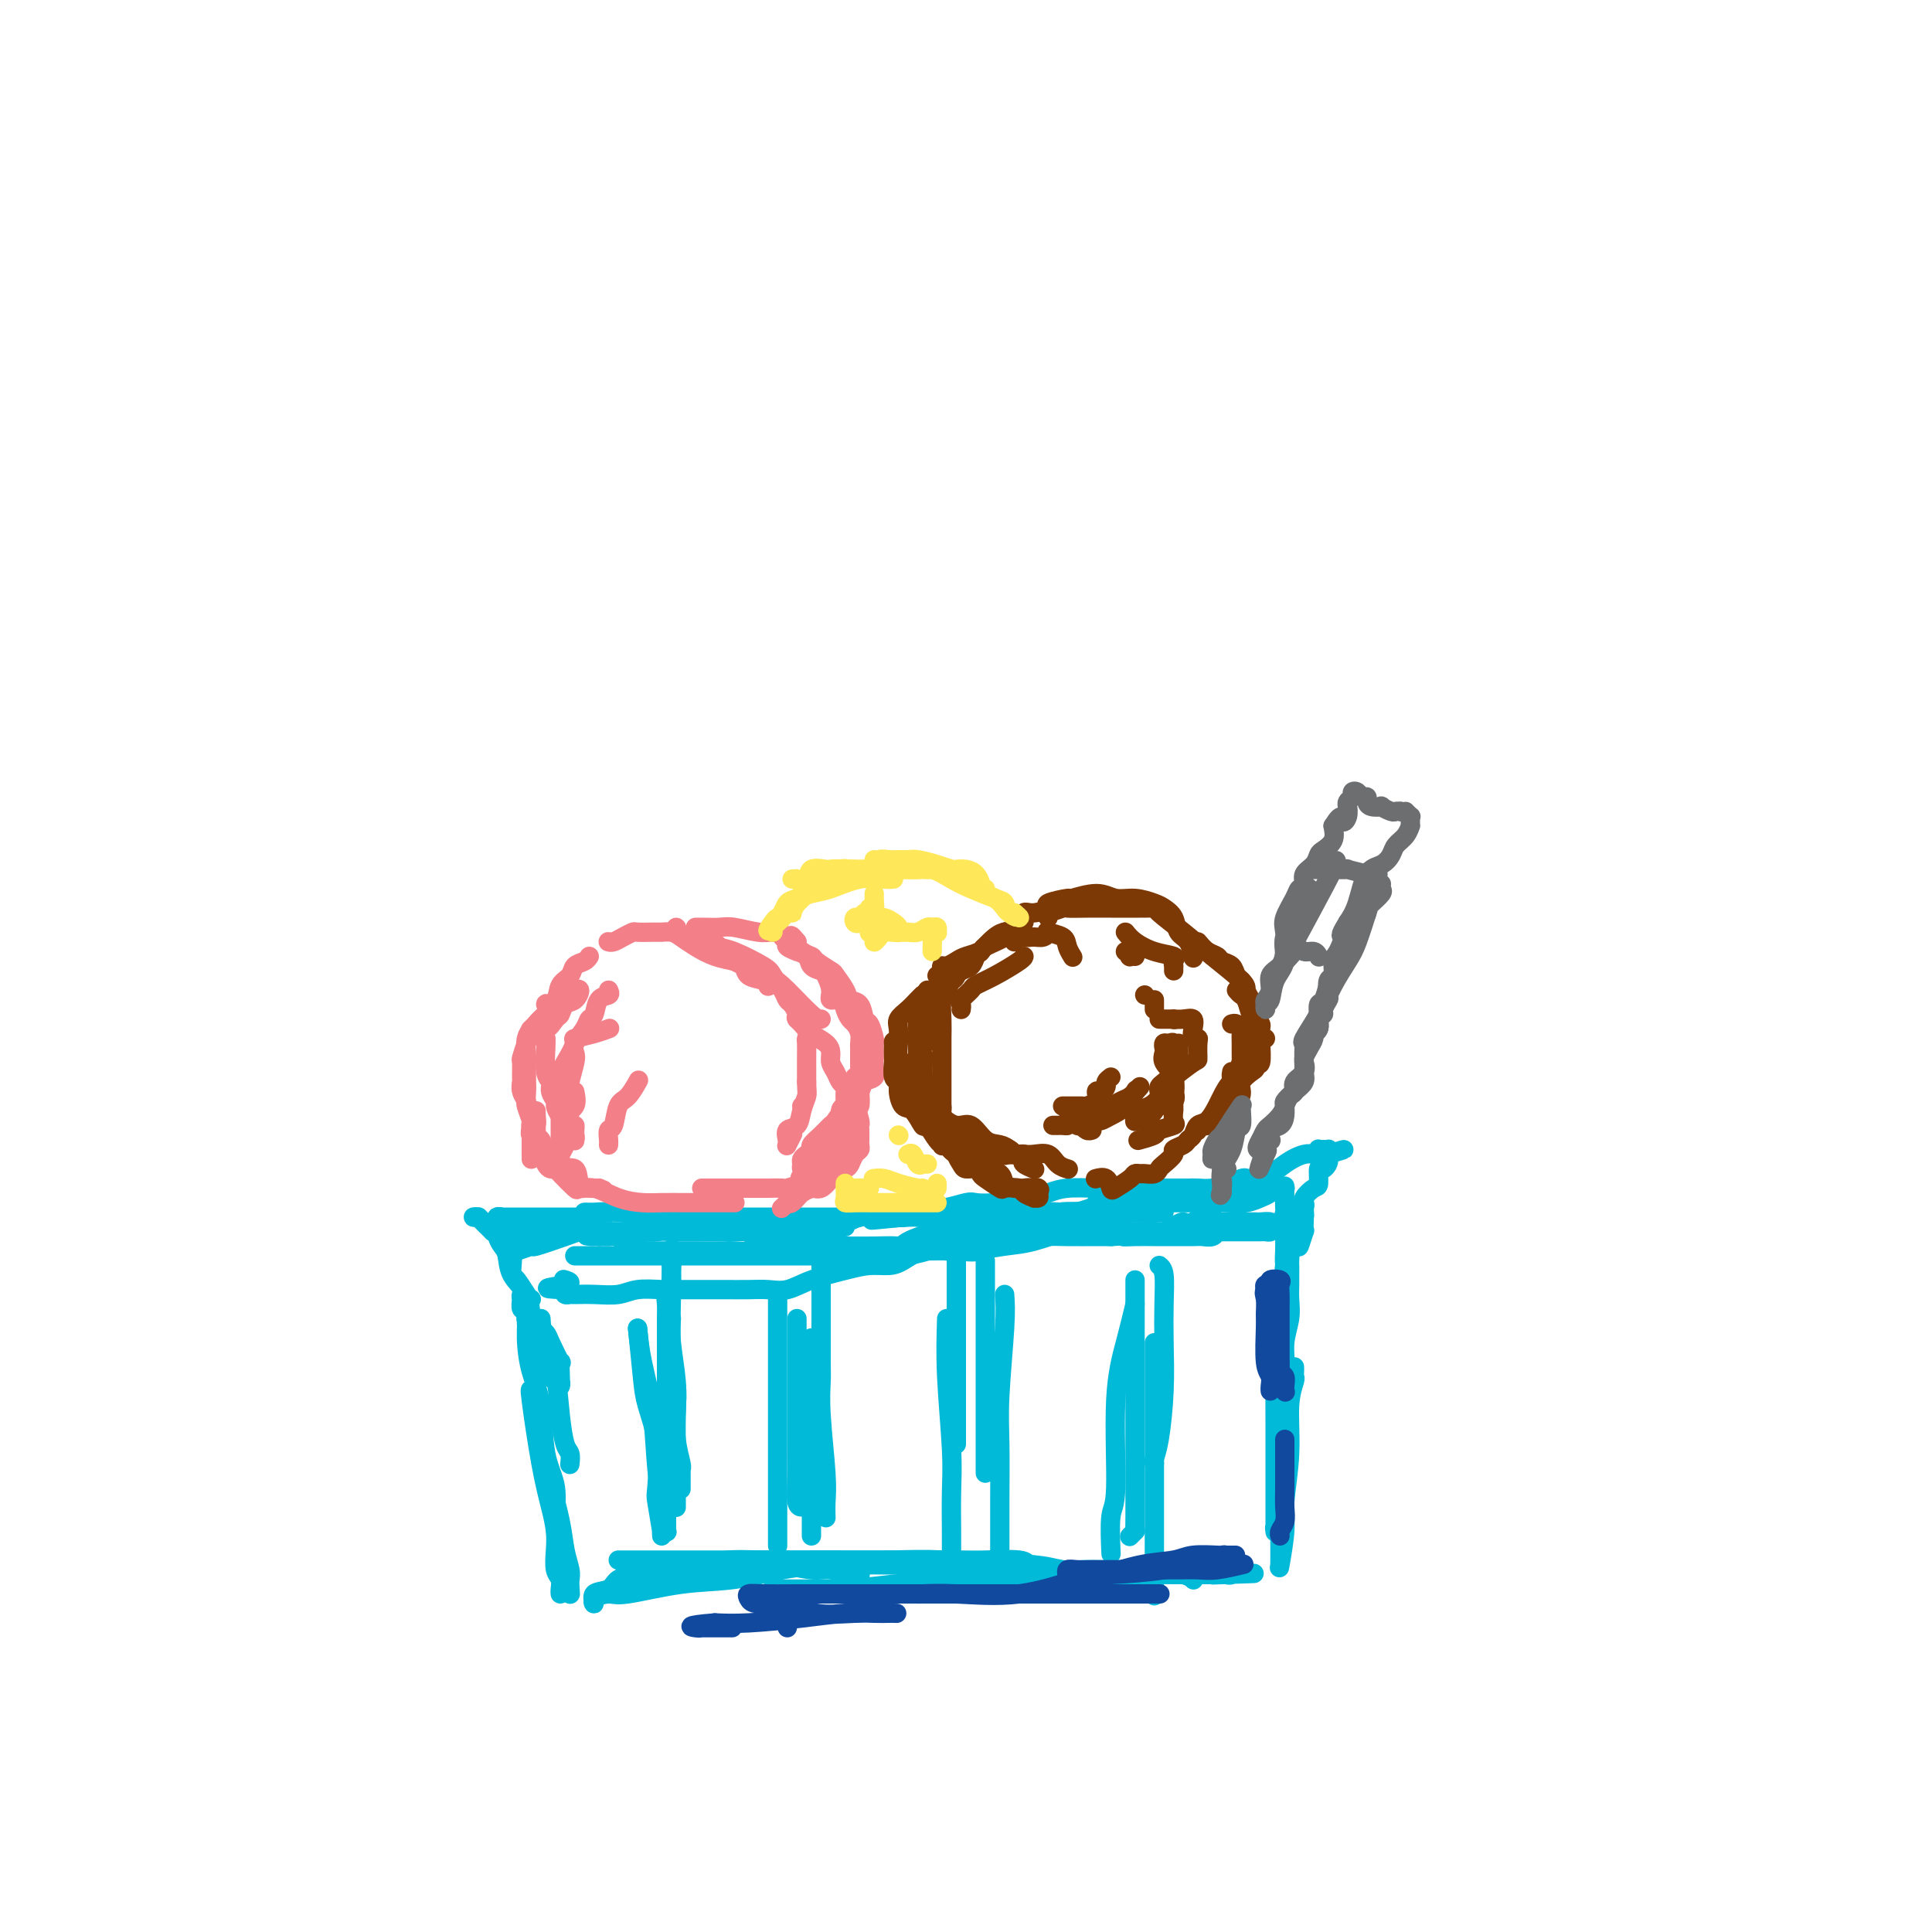 <svg viewBox='0 0 400 400' version='1.1' xmlns='http://www.w3.org/2000/svg' xmlns:xlink='http://www.w3.org/1999/xlink'><g fill='none' stroke='rgb(0,186,216)' stroke-width='4' stroke-linecap='round' stroke-linejoin='round'><path d='M112,273c0.027,0.333 0.053,0.665 0,1c-0.053,0.335 -0.186,0.672 0,1c0.186,0.328 0.691,0.649 1,1c0.309,0.351 0.423,0.734 1,2c0.577,1.266 1.619,3.416 2,4c0.381,0.584 0.103,-0.397 0,0c-0.103,0.397 -0.031,2.173 0,3c0.031,0.827 0.023,0.704 0,1c-0.023,0.296 -0.059,1.010 0,1c0.059,-0.010 0.212,-0.746 0,-1c-0.212,-0.254 -0.789,-0.027 -1,0c-0.211,0.027 -0.057,-0.147 0,-1c0.057,-0.853 0.016,-2.387 0,-3c-0.016,-0.613 -0.008,-0.307 0,0'/><path d='M112,274c0.221,1.095 0.441,2.190 1,4c0.559,1.810 1.456,4.335 2,7c0.544,2.665 0.734,5.471 1,8c0.266,2.529 0.607,4.781 1,6c0.393,1.219 0.836,1.405 1,2c0.164,0.595 0.047,1.599 0,2c-0.047,0.401 -0.023,0.201 0,0'/><path d='M109,272c0.113,-0.230 0.225,-0.461 0,-1c-0.225,-0.539 -0.789,-1.388 -1,-2c-0.211,-0.612 -0.071,-0.988 0,-1c0.071,-0.012 0.074,0.340 0,1c-0.074,0.660 -0.223,1.627 0,2c0.223,0.373 0.818,0.153 1,1c0.182,0.847 -0.048,2.762 0,5c0.048,2.238 0.376,4.801 1,7c0.624,2.199 1.544,4.035 2,7c0.456,2.965 0.447,7.061 1,10c0.553,2.939 1.668,4.723 2,7c0.332,2.277 -0.117,5.049 0,8c0.117,2.951 0.802,6.081 1,8c0.198,1.919 -0.091,2.627 0,3c0.091,0.373 0.561,0.411 1,1c0.439,0.589 0.846,1.730 1,2c0.154,0.270 0.053,-0.332 0,-1c-0.053,-0.668 -0.059,-1.403 0,-2c0.059,-0.597 0.184,-1.057 0,-2c-0.184,-0.943 -0.676,-2.369 -1,-4c-0.324,-1.631 -0.479,-3.468 -1,-6c-0.521,-2.532 -1.410,-5.759 -2,-8c-0.590,-2.241 -0.883,-3.498 -1,-4c-0.117,-0.502 -0.059,-0.251 0,0'/><path d='M110,288c-0.174,-0.388 -0.348,-0.776 0,2c0.348,2.776 1.216,8.715 2,13c0.784,4.285 1.482,6.916 2,9c0.518,2.084 0.857,3.623 1,5c0.143,1.377 0.091,2.593 0,4c-0.091,1.407 -0.221,3.004 0,4c0.221,0.996 0.791,1.391 1,2c0.209,0.609 0.056,1.431 0,2c-0.056,0.569 -0.015,0.884 0,1c0.015,0.116 0.004,0.033 0,0c-0.004,-0.033 -0.002,-0.017 0,0'/><path d='M146,326c0.553,-0.307 1.106,-0.614 2,-1c0.894,-0.386 2.128,-0.851 4,-1c1.872,-0.149 4.383,0.016 6,0c1.617,-0.016 2.341,-0.215 4,0c1.659,0.215 4.252,0.842 6,1c1.748,0.158 2.650,-0.154 4,0c1.350,0.154 3.146,0.773 4,1c0.854,0.227 0.765,0.061 1,0c0.235,-0.061 0.794,-0.016 1,0c0.206,0.016 0.059,0.005 0,0c-0.059,-0.005 -0.029,-0.002 0,0'/><path d='M128,323c0.723,0.000 1.446,0.000 2,0c0.554,-0.000 0.937,-0.000 2,0c1.063,0.000 2.804,0.000 5,0c2.196,-0.000 4.848,-0.000 7,0c2.152,0.000 3.804,0.000 6,0c2.196,-0.000 4.937,-0.000 8,0c3.063,0.000 6.447,0.000 10,0c3.553,-0.000 7.274,-0.001 11,0c3.726,0.001 7.456,0.004 11,0c3.544,-0.004 6.901,-0.015 9,0c2.099,0.015 2.941,0.057 5,0c2.059,-0.057 5.335,-0.211 7,0c1.665,0.211 1.717,0.788 2,1c0.283,0.212 0.795,0.061 1,0c0.205,-0.061 0.102,-0.030 0,0'/><path d='M207,324c-1.469,0.001 -2.938,0.002 -4,0c-1.062,-0.002 -1.718,-0.008 -5,0c-3.282,0.008 -9.190,0.028 -14,0c-4.810,-0.028 -8.521,-0.105 -12,0c-3.479,0.105 -6.726,0.392 -10,1c-3.274,0.608 -6.573,1.538 -10,2c-3.427,0.462 -6.980,0.455 -11,1c-4.020,0.545 -8.505,1.642 -11,2c-2.495,0.358 -2.998,-0.021 -4,0c-1.002,0.021 -2.502,0.444 -3,1c-0.498,0.556 0.007,1.246 0,1c-0.007,-0.246 -0.525,-1.428 0,-2c0.525,-0.572 2.092,-0.534 3,-1c0.908,-0.466 1.158,-1.435 2,-2c0.842,-0.565 2.275,-0.726 4,-1c1.725,-0.274 3.741,-0.662 6,-1c2.259,-0.338 4.760,-0.626 7,-1c2.240,-0.374 4.220,-0.833 6,-1c1.780,-0.167 3.361,-0.041 7,0c3.639,0.041 9.336,-0.004 14,0c4.664,0.004 8.295,0.057 12,0c3.705,-0.057 7.484,-0.226 11,0c3.516,0.226 6.769,0.845 10,1c3.231,0.155 6.440,-0.155 9,0c2.560,0.155 4.470,0.773 6,1c1.530,0.227 2.678,0.061 4,0c1.322,-0.061 2.817,-0.016 4,0c1.183,0.016 2.052,0.005 3,0c0.948,-0.005 1.974,-0.002 3,0'/><path d='M234,325c13.833,0.333 6.917,0.167 0,0'/><path d='M247,327c0.083,0.085 0.166,0.170 0,0c-0.166,-0.170 -0.580,-0.594 -2,-1c-1.420,-0.406 -3.844,-0.795 -6,-1c-2.156,-0.205 -4.044,-0.227 -7,0c-2.956,0.227 -6.980,0.702 -10,1c-3.020,0.298 -5.035,0.420 -8,1c-2.965,0.580 -6.878,1.620 -10,2c-3.122,0.380 -5.452,0.102 -9,0c-3.548,-0.102 -8.316,-0.027 -12,0c-3.684,0.027 -6.286,0.007 -8,0c-1.714,-0.007 -2.539,-0.002 -4,0c-1.461,0.002 -3.556,0.000 -5,0c-1.444,-0.000 -2.235,0.001 -3,0c-0.765,-0.001 -1.504,-0.003 -2,0c-0.496,0.003 -0.748,0.012 -1,0c-0.252,-0.012 -0.502,-0.044 2,0c2.502,0.044 7.758,0.166 12,0c4.242,-0.166 7.472,-0.619 11,-1c3.528,-0.381 7.354,-0.692 10,-1c2.646,-0.308 4.111,-0.615 6,-1c1.889,-0.385 4.201,-0.849 6,-1c1.799,-0.151 3.085,0.012 5,0c1.915,-0.012 4.458,-0.199 7,0c2.542,0.199 5.082,0.785 8,1c2.918,0.215 6.215,0.058 9,0c2.785,-0.058 5.057,-0.015 7,0c1.943,0.015 3.555,0.004 5,0c1.445,-0.004 2.722,-0.002 4,0'/><path d='M252,326c14.472,-0.465 4.651,-0.128 1,0c-3.651,0.128 -1.132,0.048 0,0c1.132,-0.048 0.878,-0.065 1,0c0.122,0.065 0.620,0.213 1,0c0.380,-0.213 0.641,-0.788 1,-1c0.359,-0.212 0.817,-0.061 1,0c0.183,0.061 0.092,0.030 0,0'/><path d='M268,283c0.009,0.316 0.018,0.631 0,1c-0.018,0.369 -0.061,0.790 0,1c0.061,0.210 0.228,0.208 0,1c-0.228,0.792 -0.849,2.379 -1,5c-0.151,2.621 0.170,6.278 0,10c-0.170,3.722 -0.830,7.510 -1,10c-0.170,2.490 0.151,3.684 0,6c-0.151,2.316 -0.772,5.755 -1,7c-0.228,1.245 -0.061,0.297 0,0c0.061,-0.297 0.016,0.057 0,0c-0.016,-0.057 -0.004,-0.527 0,-1c0.004,-0.473 0.001,-0.951 0,-2c-0.001,-1.049 -0.000,-2.669 0,-5c0.000,-2.331 0.000,-5.374 0,-8c-0.000,-2.626 -0.001,-4.835 0,-7c0.001,-2.165 0.004,-4.287 0,-7c-0.004,-2.713 -0.015,-6.016 0,-8c0.015,-1.984 0.057,-2.647 0,-4c-0.057,-1.353 -0.211,-3.395 0,-5c0.211,-1.605 0.788,-2.774 1,-4c0.212,-1.226 0.061,-2.508 0,-4c-0.061,-1.492 -0.030,-3.193 0,-4c0.030,-0.807 0.060,-0.722 0,-1c-0.060,-0.278 -0.208,-0.921 0,-2c0.208,-1.079 0.774,-2.594 1,-3c0.226,-0.406 0.113,0.297 0,1'/><path d='M267,260c0.309,-9.709 0.083,-1.980 0,1c-0.083,2.980 -0.021,1.212 0,1c0.021,-0.212 0.002,1.131 0,2c-0.002,0.869 0.015,1.264 0,2c-0.015,0.736 -0.060,1.813 0,3c0.060,1.187 0.226,2.486 0,4c-0.226,1.514 -0.845,3.244 -1,5c-0.155,1.756 0.154,3.537 0,6c-0.154,2.463 -0.772,5.606 -1,9c-0.228,3.394 -0.065,7.038 0,10c0.065,2.962 0.031,5.242 0,7c-0.031,1.758 -0.061,2.992 0,4c0.061,1.008 0.212,1.789 0,2c-0.212,0.211 -0.789,-0.146 -1,0c-0.211,0.146 -0.057,0.797 0,1c0.057,0.203 0.015,-0.043 0,0c-0.015,0.043 -0.004,0.374 0,0c0.004,-0.374 0.001,-1.454 0,-2c-0.001,-0.546 -0.000,-0.558 0,-1c0.000,-0.442 0.001,-1.314 0,-3c-0.001,-1.686 -0.002,-4.186 0,-7c0.002,-2.814 0.008,-5.940 0,-9c-0.008,-3.060 -0.030,-6.052 0,-9c0.030,-2.948 0.113,-5.852 0,-8c-0.113,-2.148 -0.423,-3.540 0,-5c0.423,-1.460 1.577,-2.989 2,-5c0.423,-2.011 0.114,-4.503 0,-6c-0.114,-1.497 -0.033,-1.999 0,-3c0.033,-1.001 0.016,-2.500 0,-4'/><path d='M266,255c0.311,-9.867 0.089,-3.533 0,-1c-0.089,2.533 -0.044,1.267 0,0'/><path d='M110,269c-0.226,-0.101 -0.452,-0.203 -1,-1c-0.548,-0.797 -1.417,-2.290 -2,-3c-0.583,-0.710 -0.878,-0.637 -1,-1c-0.122,-0.363 -0.070,-1.164 0,-2c0.070,-0.836 0.159,-1.709 0,-2c-0.159,-0.291 -0.564,-0.002 -1,-1c-0.436,-0.998 -0.901,-3.283 -1,-4c-0.099,-0.717 0.170,0.136 0,0c-0.170,-0.136 -0.778,-1.260 -1,-2c-0.222,-0.740 -0.057,-1.096 0,-1c0.057,0.096 0.005,0.643 0,1c-0.005,0.357 0.038,0.524 0,1c-0.038,0.476 -0.157,1.259 0,2c0.157,0.741 0.591,1.438 1,2c0.409,0.562 0.792,0.989 1,2c0.208,1.011 0.241,2.606 1,4c0.759,1.394 2.246,2.587 3,4c0.754,1.413 0.777,3.044 1,5c0.223,1.956 0.648,4.235 1,5c0.352,0.765 0.631,0.015 1,1c0.369,0.985 0.828,3.703 1,5c0.172,1.297 0.056,1.172 0,1c-0.056,-0.172 -0.054,-0.393 0,-1c0.054,-0.607 0.158,-1.602 0,-2c-0.158,-0.398 -0.579,-0.199 -1,0'/><path d='M112,282c0.938,3.757 -1.217,-1.851 -2,-5c-0.783,-3.149 -0.196,-3.840 0,-4c0.196,-0.160 -0.000,0.209 0,0c0.000,-0.209 0.196,-0.998 0,-1c-0.196,-0.002 -0.785,0.783 -1,1c-0.215,0.217 -0.058,-0.134 0,0c0.058,0.134 0.017,0.753 0,1c-0.017,0.247 -0.008,0.124 0,0'/><path d='M106,259c-0.019,-0.034 -0.038,-0.068 0,0c0.038,0.068 0.132,0.239 1,0c0.868,-0.239 2.509,-0.887 3,-1c0.491,-0.113 -0.170,0.310 1,0c1.170,-0.310 4.169,-1.351 6,-2c1.831,-0.649 2.493,-0.905 3,-1c0.507,-0.095 0.859,-0.027 1,0c0.141,0.027 0.070,0.014 0,0'/><path d='M112,253c-0.899,0.001 -1.798,0.001 -2,0c-0.202,-0.001 0.294,-0.004 0,0c-0.294,0.004 -1.377,0.015 -2,0c-0.623,-0.015 -0.787,-0.057 -1,0c-0.213,0.057 -0.476,0.211 -1,0c-0.524,-0.211 -1.309,-0.789 -2,-1c-0.691,-0.211 -1.289,-0.057 -1,0c0.289,0.057 1.465,0.015 2,0c0.535,-0.015 0.427,-0.004 1,0c0.573,0.004 1.825,0.001 3,0c1.175,-0.001 2.274,-0.000 4,0c1.726,0.000 4.080,0.000 6,0c1.920,-0.000 3.406,-0.000 4,0c0.594,0.000 0.297,0.000 0,0'/><path d='M135,252c-0.177,0.008 -0.354,0.016 -1,0c-0.646,-0.016 -1.762,-0.057 -2,0c-0.238,0.057 0.401,0.211 0,0c-0.401,-0.211 -1.841,-0.789 -3,-1c-1.159,-0.211 -2.037,-0.056 -3,0c-0.963,0.056 -2.011,0.014 -3,0c-0.989,-0.014 -1.918,0.000 -2,0c-0.082,-0.000 0.683,-0.014 1,0c0.317,0.014 0.187,0.056 1,0c0.813,-0.056 2.571,-0.211 5,0c2.429,0.211 5.530,0.789 8,1c2.470,0.211 4.308,0.057 7,0c2.692,-0.057 6.238,-0.015 9,0c2.762,0.015 4.740,0.004 7,0c2.260,-0.004 4.802,-0.001 7,0c2.198,0.001 4.053,0.000 6,0c1.947,-0.000 3.986,-0.000 5,0c1.014,0.000 1.004,0.000 1,0c-0.004,-0.000 -0.002,-0.000 0,0'/><path d='M175,254c-0.955,-0.001 -1.910,-0.001 -3,0c-1.090,0.001 -2.315,0.004 -4,0c-1.685,-0.004 -3.829,-0.015 -6,0c-2.171,0.015 -4.370,0.057 -7,0c-2.630,-0.057 -5.692,-0.211 -9,0c-3.308,0.211 -6.862,0.789 -10,1c-3.138,0.211 -5.860,0.057 -8,0c-2.140,-0.057 -3.700,-0.015 -5,0c-1.300,0.015 -2.341,0.004 -3,0c-0.659,-0.004 -0.936,-0.002 -1,0c-0.064,0.002 0.085,0.005 0,0c-0.085,-0.005 -0.403,-0.019 0,0c0.403,0.019 1.528,0.072 2,0c0.472,-0.072 0.293,-0.268 1,0c0.707,0.268 2.301,1.000 4,1c1.699,-0.000 3.504,-0.733 6,-1c2.496,-0.267 5.685,-0.069 8,0c2.315,0.069 3.757,0.007 6,0c2.243,-0.007 5.287,0.040 8,0c2.713,-0.040 5.096,-0.168 8,0c2.904,0.168 6.328,0.634 9,0c2.672,-0.634 4.590,-2.366 7,-3c2.410,-0.634 5.312,-0.170 7,0c1.688,0.170 2.164,0.046 3,0c0.836,-0.046 2.033,-0.012 3,0c0.967,0.012 1.705,0.004 3,0c1.295,-0.004 3.148,-0.002 5,0'/><path d='M199,252c13.089,-0.464 6.310,-0.123 5,0c-1.310,0.123 2.848,0.029 5,0c2.152,-0.029 2.298,0.006 3,0c0.702,-0.006 1.959,-0.054 3,0c1.041,0.054 1.866,0.211 2,0c0.134,-0.211 -0.423,-0.788 0,-1c0.423,-0.212 1.825,-0.057 3,0c1.175,0.057 2.124,0.015 3,0c0.876,-0.015 1.679,-0.004 2,0c0.321,0.004 0.161,0.002 0,0'/><path d='M241,251c-0.345,-0.000 -0.691,-0.000 -1,0c-0.309,0.000 -0.582,0.000 -1,0c-0.418,-0.000 -0.980,-0.001 -1,0c-0.020,0.001 0.502,0.005 -1,0c-1.502,-0.005 -5.028,-0.017 -7,0c-1.972,0.017 -2.390,0.064 -4,0c-1.610,-0.064 -4.413,-0.239 -7,0c-2.587,0.239 -4.959,0.893 -7,1c-2.041,0.107 -3.752,-0.332 -6,0c-2.248,0.332 -5.034,1.434 -7,2c-1.966,0.566 -3.112,0.597 -5,1c-1.888,0.403 -4.520,1.180 -6,2c-1.480,0.820 -1.810,1.684 -3,2c-1.190,0.316 -3.241,0.085 -4,0c-0.759,-0.085 -0.225,-0.023 0,0c0.225,0.023 0.142,0.006 0,0c-0.142,-0.006 -0.344,-0.001 0,0c0.344,0.001 1.235,-0.000 2,0c0.765,0.000 1.403,0.002 2,0c0.597,-0.002 1.154,-0.007 2,0c0.846,0.007 1.983,0.026 4,0c2.017,-0.026 4.914,-0.098 7,0c2.086,0.098 3.359,0.366 5,0c1.641,-0.366 3.648,-1.366 6,-2c2.352,-0.634 5.047,-0.902 7,-1c1.953,-0.098 3.163,-0.026 5,0c1.837,0.026 4.302,0.007 6,0c1.698,-0.007 2.628,-0.002 3,0c0.372,0.002 0.186,0.001 0,0'/><path d='M230,256c8.190,-0.464 4.166,-0.124 3,0c-1.166,0.124 0.527,0.033 2,0c1.473,-0.033 2.727,-0.008 4,0c1.273,0.008 2.565,-0.002 4,0c1.435,0.002 3.011,0.015 4,0c0.989,-0.015 1.390,-0.056 2,0c0.610,0.056 1.430,0.211 2,0c0.570,-0.211 0.892,-0.789 1,-1c0.108,-0.211 0.004,-0.057 0,0c-0.004,0.057 0.093,0.015 1,0c0.907,-0.015 2.625,-0.003 4,0c1.375,0.003 2.406,-0.002 3,0c0.594,0.002 0.749,0.011 1,0c0.251,-0.011 0.596,-0.041 1,0c0.404,0.041 0.867,0.155 1,0c0.133,-0.155 -0.064,-0.577 0,-1c0.064,-0.423 0.390,-0.845 0,-1c-0.390,-0.155 -1.496,-0.041 -2,0c-0.504,0.041 -0.405,0.011 -1,0c-0.595,-0.011 -1.884,-0.003 -3,0c-1.116,0.003 -2.058,0.002 -3,0'/><path d='M254,253c-2.057,-0.143 -2.699,0.498 -4,1c-1.301,0.502 -3.262,0.865 -5,1c-1.738,0.135 -3.254,0.043 -5,0c-1.746,-0.043 -3.720,-0.037 -6,0c-2.280,0.037 -4.864,0.105 -7,0c-2.136,-0.105 -3.823,-0.381 -6,0c-2.177,0.381 -4.844,1.421 -7,2c-2.156,0.579 -3.802,0.698 -6,1c-2.198,0.302 -4.947,0.789 -7,1c-2.053,0.211 -3.409,0.147 -5,0c-1.591,-0.147 -3.416,-0.377 -5,0c-1.584,0.377 -2.926,1.360 -4,2c-1.074,0.640 -1.879,0.935 -3,1c-1.121,0.065 -2.557,-0.102 -4,0c-1.443,0.102 -2.891,0.472 -5,1c-2.109,0.528 -4.879,1.213 -7,2c-2.121,0.787 -3.595,1.675 -5,2c-1.405,0.325 -2.743,0.087 -4,0c-1.257,-0.087 -2.435,-0.023 -4,0c-1.565,0.023 -3.517,0.005 -5,0c-1.483,-0.005 -2.496,0.002 -4,0c-1.504,-0.002 -3.500,-0.015 -5,0c-1.500,0.015 -2.503,0.057 -4,0c-1.497,-0.057 -3.486,-0.212 -5,0c-1.514,0.212 -2.553,0.789 -4,1c-1.447,0.211 -3.302,0.054 -5,0c-1.698,-0.054 -3.239,-0.004 -4,0c-0.761,0.004 -0.743,-0.037 -1,0c-0.257,0.037 -0.788,0.154 -1,0c-0.212,-0.154 -0.106,-0.577 0,-1'/><path d='M117,267c-7.119,-0.167 -1.917,-0.583 0,-1c1.917,-0.417 0.548,-0.833 0,-1c-0.548,-0.167 -0.274,-0.083 0,0'/><path d='M119,260c0.335,0.000 0.669,0.000 1,0c0.331,-0.000 0.658,-0.000 1,0c0.342,0.000 0.697,0.000 2,0c1.303,-0.000 3.553,-0.000 6,0c2.447,0.000 5.091,0.000 8,0c2.909,-0.000 6.082,-0.000 9,0c2.918,0.000 5.579,0.000 9,0c3.421,-0.000 7.602,-0.001 11,0c3.398,0.001 6.014,0.004 9,0c2.986,-0.004 6.343,-0.015 9,0c2.657,0.015 4.615,0.057 8,-1c3.385,-1.057 8.195,-3.211 12,-4c3.805,-0.789 6.603,-0.211 10,0c3.397,0.211 7.394,0.057 10,0c2.606,-0.057 3.822,-0.015 6,0c2.178,0.015 5.317,0.004 7,0c1.683,-0.004 1.909,-0.001 2,0c0.091,0.001 0.045,0.001 0,0'/><path d='M239,255c-0.180,-0.020 -0.361,-0.040 0,0c0.361,0.040 1.263,0.141 2,0c0.737,-0.141 1.308,-0.524 2,-1c0.692,-0.476 1.503,-1.045 2,-1c0.497,0.045 0.680,0.706 2,0c1.320,-0.706 3.778,-2.778 5,-4c1.222,-1.222 1.207,-1.594 2,-2c0.793,-0.406 2.394,-0.845 3,-1c0.606,-0.155 0.218,-0.026 0,0c-0.218,0.026 -0.265,-0.049 0,0c0.265,0.049 0.841,0.223 1,0c0.159,-0.223 -0.101,-0.844 0,-1c0.101,-0.156 0.563,0.154 1,0c0.437,-0.154 0.848,-0.772 1,-1c0.152,-0.228 0.043,-0.065 0,0c-0.043,0.065 -0.022,0.033 0,0'/><path d='M260,244c3.072,-1.705 0.250,-0.467 -1,0c-1.250,0.467 -0.930,0.164 -1,0c-0.070,-0.164 -0.532,-0.187 -1,0c-0.468,0.187 -0.942,0.586 -2,1c-1.058,0.414 -2.700,0.843 -4,1c-1.300,0.157 -2.258,0.042 -3,0c-0.742,-0.042 -1.266,-0.011 -2,0c-0.734,0.011 -1.676,0.002 -3,0c-1.324,-0.002 -3.029,0.002 -5,0c-1.971,-0.002 -4.208,-0.012 -6,0c-1.792,0.012 -3.140,0.045 -5,0c-1.860,-0.045 -4.232,-0.170 -6,0c-1.768,0.170 -2.933,0.633 -4,1c-1.067,0.367 -2.037,0.638 -4,1c-1.963,0.362 -4.918,0.814 -7,1c-2.082,0.186 -3.291,0.106 -4,0c-0.709,-0.106 -0.919,-0.239 -2,0c-1.081,0.239 -3.034,0.849 -4,1c-0.966,0.151 -0.944,-0.156 -1,0c-0.056,0.156 -0.191,0.774 -1,1c-0.809,0.226 -2.293,0.061 -3,0c-0.707,-0.061 -0.638,-0.017 -1,0c-0.362,0.017 -1.155,0.008 -2,0c-0.845,-0.008 -1.740,-0.016 -2,0c-0.260,0.016 0.116,0.056 0,0c-0.116,-0.056 -0.724,-0.207 -1,0c-0.276,0.207 -0.222,0.774 0,1c0.222,0.226 0.611,0.113 1,0'/><path d='M186,252c-11.344,1.238 -2.704,0.333 1,0c3.704,-0.333 2.473,-0.093 3,0c0.527,0.093 2.813,0.038 5,0c2.187,-0.038 4.275,-0.061 7,0c2.725,0.061 6.086,0.206 9,0c2.914,-0.206 5.380,-0.762 8,-1c2.620,-0.238 5.393,-0.158 8,0c2.607,0.158 5.049,0.392 7,0c1.951,-0.392 3.412,-1.412 5,-2c1.588,-0.588 3.302,-0.745 5,-1c1.698,-0.255 3.379,-0.608 5,-1c1.621,-0.392 3.183,-0.823 5,-1c1.817,-0.177 3.888,-0.099 6,-1c2.112,-0.901 4.265,-2.781 6,-4c1.735,-1.219 3.053,-1.777 4,-2c0.947,-0.223 1.525,-0.112 2,0c0.475,0.112 0.849,0.226 1,0c0.151,-0.226 0.079,-0.793 0,-1c-0.079,-0.207 -0.165,-0.053 0,0c0.165,0.053 0.580,0.004 1,0c0.420,-0.004 0.844,0.037 1,0c0.156,-0.037 0.045,-0.154 0,0c-0.045,0.154 -0.022,0.577 0,1'/><path d='M275,239c6.331,-1.881 1.658,-0.584 0,0c-1.658,0.584 -0.303,0.456 0,1c0.303,0.544 -0.448,1.760 -1,2c-0.552,0.240 -0.904,-0.495 -1,0c-0.096,0.495 0.065,2.219 0,3c-0.065,0.781 -0.358,0.620 -1,1c-0.642,0.380 -1.635,1.300 -2,2c-0.365,0.700 -0.102,1.181 0,2c0.102,0.819 0.041,1.978 0,3c-0.041,1.022 -0.064,1.907 0,2c0.064,0.093 0.213,-0.605 0,0c-0.213,0.605 -0.790,2.514 -1,3c-0.210,0.486 -0.052,-0.451 0,-1c0.052,-0.549 -0.000,-0.711 0,-1c0.000,-0.289 0.053,-0.707 0,-1c-0.053,-0.293 -0.211,-0.461 0,-1c0.211,-0.539 0.790,-1.448 1,-2c0.210,-0.552 0.051,-0.748 0,-1c-0.051,-0.252 0.007,-0.561 0,-1c-0.007,-0.439 -0.079,-1.008 0,-1c0.079,0.008 0.308,0.593 0,1c-0.308,0.407 -1.155,0.635 -2,1c-0.845,0.365 -1.689,0.868 -2,1c-0.311,0.132 -0.089,-0.105 0,0c0.089,0.105 0.044,0.553 0,1'/><path d='M266,253c-0.619,0.161 -0.166,-1.435 0,-2c0.166,-0.565 0.044,-0.099 0,-1c-0.044,-0.901 -0.011,-3.170 0,-4c0.011,-0.830 0.000,-0.222 0,0c-0.000,0.222 0.011,0.059 0,0c-0.011,-0.059 -0.043,-0.013 0,0c0.043,0.013 0.161,-0.007 0,0c-0.161,0.007 -0.601,0.039 -1,0c-0.399,-0.039 -0.756,-0.150 -1,0c-0.244,0.150 -0.374,0.562 -1,1c-0.626,0.438 -1.747,0.902 -2,1c-0.253,0.098 0.361,-0.170 0,0c-0.361,0.170 -1.698,0.778 -3,1c-1.302,0.222 -2.568,0.060 -4,0c-1.432,-0.060 -3.028,-0.016 -5,0c-1.972,0.016 -4.318,0.003 -6,0c-1.682,-0.003 -2.701,0.002 -4,0c-1.299,-0.002 -2.880,-0.012 -5,0c-2.120,0.012 -4.779,0.045 -6,0c-1.221,-0.045 -1.004,-0.167 -1,0c0.004,0.167 -0.206,0.623 -1,1c-0.794,0.377 -2.171,0.674 -3,1c-0.829,0.326 -1.110,0.680 -2,1c-0.890,0.320 -2.390,0.607 -3,1c-0.610,0.393 -0.332,0.893 -1,1c-0.668,0.107 -2.282,-0.177 -3,0c-0.718,0.177 -0.539,0.817 -1,1c-0.461,0.183 -1.560,-0.091 -3,0c-1.440,0.091 -3.220,0.545 -5,1'/><path d='M205,256c-4.435,1.115 -4.022,0.404 -5,0c-0.978,-0.404 -3.348,-0.501 -5,0c-1.652,0.501 -2.588,1.598 -4,2c-1.412,0.402 -3.301,0.108 -5,0c-1.699,-0.108 -3.207,-0.029 -5,0c-1.793,0.029 -3.870,0.008 -6,0c-2.130,-0.008 -4.311,-0.002 -6,0c-1.689,0.002 -2.885,0.001 -4,0c-1.115,-0.001 -2.148,-0.001 -3,0c-0.852,0.001 -1.522,0.004 -2,0c-0.478,-0.004 -0.764,-0.015 -1,0c-0.236,0.015 -0.421,0.057 -1,0c-0.579,-0.057 -1.554,-0.211 -2,0c-0.446,0.211 -0.365,0.789 -1,1c-0.635,0.211 -1.985,0.057 -3,0c-1.015,-0.057 -1.694,-0.015 -2,0c-0.306,0.015 -0.238,0.004 -1,0c-0.762,-0.004 -2.353,-0.001 -3,0c-0.647,0.001 -0.348,0.000 -1,0c-0.652,-0.000 -2.254,-0.000 -3,0c-0.746,0.000 -0.636,-0.000 -1,0c-0.364,0.000 -1.202,0.001 -2,0c-0.798,-0.001 -1.556,-0.003 -2,0c-0.444,0.003 -0.575,0.012 -1,0c-0.425,-0.012 -1.144,-0.046 -2,0c-0.856,0.046 -1.847,0.170 -2,0c-0.153,-0.170 0.534,-0.634 0,-1c-0.534,-0.366 -2.287,-0.634 -3,-1c-0.713,-0.366 -0.384,-0.829 -1,-1c-0.616,-0.171 -2.176,-0.049 -3,0c-0.824,0.049 -0.912,0.024 -1,0'/><path d='M124,256c-4.528,-0.403 -1.849,0.088 -1,0c0.849,-0.088 -0.132,-0.756 -1,-1c-0.868,-0.244 -1.623,-0.065 -2,0c-0.377,0.065 -0.377,0.018 -1,0c-0.623,-0.018 -1.869,-0.005 -3,0c-1.131,0.005 -2.149,0.001 -3,0c-0.851,-0.001 -1.537,-0.000 -2,0c-0.463,0.000 -0.703,0.000 -1,0c-0.297,-0.000 -0.652,-0.000 -1,0c-0.348,0.000 -0.691,0.001 -1,0c-0.309,-0.001 -0.584,-0.004 -1,0c-0.416,0.004 -0.972,0.016 -1,0c-0.028,-0.016 0.473,-0.060 0,0c-0.473,0.060 -1.919,0.222 -3,0c-1.081,-0.222 -1.797,-0.830 -2,-1c-0.203,-0.170 0.107,0.098 0,0c-0.107,-0.098 -0.632,-0.563 -1,-1c-0.368,-0.437 -0.580,-0.847 -1,-1c-0.420,-0.153 -1.049,-0.049 -1,0c0.049,0.049 0.776,0.044 1,0c0.224,-0.044 -0.055,-0.127 0,0c0.055,0.127 0.444,0.465 1,1c0.556,0.535 1.278,1.268 2,2'/><path d='M102,255c0.673,0.204 1.356,-0.285 2,0c0.644,0.285 1.250,1.346 2,2c0.750,0.654 1.643,0.901 2,1c0.357,0.099 0.179,0.049 0,0'/></g>
<g fill='none' stroke='rgb(243,127,137)' stroke-width='4' stroke-linecap='round' stroke-linejoin='round'><path d='M126,237c-0.007,0.053 -0.014,0.105 0,0c0.014,-0.105 0.048,-0.369 0,-1c-0.048,-0.631 -0.177,-1.630 0,-2c0.177,-0.370 0.661,-0.110 1,-1c0.339,-0.890 0.534,-2.929 1,-4c0.466,-1.071 1.202,-1.173 2,-2c0.798,-0.827 1.656,-2.379 2,-3c0.344,-0.621 0.172,-0.310 0,0'/><path d='M119,226c0.224,1.112 0.449,2.224 0,3c-0.449,0.776 -1.570,1.216 -2,2c-0.430,0.784 -0.168,1.913 0,3c0.168,1.087 0.241,2.130 0,3c-0.241,0.870 -0.797,1.565 -1,2c-0.203,0.435 -0.054,0.611 0,1c0.054,0.389 0.015,0.992 0,1c-0.015,0.008 -0.004,-0.578 0,-1c0.004,-0.422 0.001,-0.679 0,-1c-0.001,-0.321 -0.000,-0.704 0,-1c0.000,-0.296 0.000,-0.503 0,-1c-0.000,-0.497 -0.000,-1.285 0,-2c0.000,-0.715 0.002,-1.358 0,-2c-0.002,-0.642 -0.006,-1.282 0,-2c0.006,-0.718 0.023,-1.512 0,-3c-0.023,-1.488 -0.085,-3.669 0,-5c0.085,-1.331 0.317,-1.810 1,-3c0.683,-1.190 1.816,-3.090 2,-4c0.184,-0.910 -0.579,-0.832 0,-1c0.579,-0.168 2.502,-0.584 4,-1c1.498,-0.416 2.571,-0.833 3,-1c0.429,-0.167 0.215,-0.083 0,0'/><path d='M126,205c0.203,0.395 0.407,0.790 0,1c-0.407,0.210 -1.423,0.234 -2,1c-0.577,0.766 -0.715,2.275 -1,3c-0.285,0.725 -0.716,0.667 -1,1c-0.284,0.333 -0.420,1.055 -1,2c-0.580,0.945 -1.606,2.111 -2,3c-0.394,0.889 -0.158,1.500 0,2c0.158,0.500 0.237,0.890 0,2c-0.237,1.110 -0.792,2.941 -1,4c-0.208,1.059 -0.070,1.345 0,2c0.070,0.655 0.071,1.678 0,3c-0.071,1.322 -0.215,2.945 0,4c0.215,1.055 0.790,1.544 1,2c0.210,0.456 0.057,0.878 0,1c-0.057,0.122 -0.017,-0.057 0,0c0.017,0.057 0.012,0.349 0,0c-0.012,-0.349 -0.032,-1.340 0,-2c0.032,-0.660 0.115,-0.988 0,-1c-0.115,-0.012 -0.427,0.292 -1,0c-0.573,-0.292 -1.406,-1.181 -2,-2c-0.594,-0.819 -0.947,-1.567 -1,-2c-0.053,-0.433 0.196,-0.550 0,-1c-0.196,-0.450 -0.837,-1.234 -1,-2c-0.163,-0.766 0.152,-1.515 0,-2c-0.152,-0.485 -0.772,-0.708 -1,-2c-0.228,-1.292 -0.065,-3.655 0,-5c0.065,-1.345 0.033,-1.673 0,-2'/><path d='M113,215c-1.036,-3.588 -0.625,-2.059 0,-2c0.625,0.059 1.465,-1.351 2,-2c0.535,-0.649 0.767,-0.538 1,-1c0.233,-0.462 0.469,-1.497 1,-2c0.531,-0.503 1.358,-0.474 2,-1c0.642,-0.526 1.098,-1.607 1,-2c-0.098,-0.393 -0.751,-0.098 -1,0c-0.249,0.098 -0.094,0.001 0,0c0.094,-0.001 0.126,0.095 0,0c-0.126,-0.095 -0.409,-0.382 -1,0c-0.591,0.382 -1.488,1.432 -2,2c-0.512,0.568 -0.638,0.655 -1,1c-0.362,0.345 -0.958,0.950 -2,2c-1.042,1.050 -2.528,2.545 -3,3c-0.472,0.455 0.070,-0.130 0,0c-0.070,0.130 -0.751,0.976 -1,2c-0.249,1.024 -0.067,2.226 0,3c0.067,0.774 0.017,1.118 0,2c-0.017,0.882 -0.001,2.300 0,3c0.001,0.700 -0.013,0.681 0,1c0.013,0.319 0.055,0.978 0,2c-0.055,1.022 -0.205,2.409 0,3c0.205,0.591 0.766,0.385 1,1c0.234,0.615 0.140,2.050 0,3c-0.140,0.950 -0.326,1.414 0,2c0.326,0.586 1.163,1.293 2,2'/><path d='M112,237c0.426,4.060 0.493,2.211 1,2c0.507,-0.211 1.456,1.216 2,2c0.544,0.784 0.682,0.924 1,1c0.318,0.076 0.814,0.089 1,0c0.186,-0.089 0.062,-0.280 0,0c-0.062,0.280 -0.062,1.030 0,1c0.062,-0.030 0.187,-0.842 0,-1c-0.187,-0.158 -0.685,0.337 -1,0c-0.315,-0.337 -0.449,-1.505 -1,-2c-0.551,-0.495 -1.521,-0.318 -2,-1c-0.479,-0.682 -0.467,-2.222 -1,-3c-0.533,-0.778 -1.611,-0.794 -2,-1c-0.389,-0.206 -0.089,-0.604 0,-1c0.089,-0.396 -0.032,-0.791 0,-1c0.032,-0.209 0.219,-0.231 0,-1c-0.219,-0.769 -0.843,-2.284 -1,-3c-0.157,-0.716 0.154,-0.634 0,-1c-0.154,-0.366 -0.774,-1.181 -1,-2c-0.226,-0.819 -0.058,-1.641 0,-2c0.058,-0.359 0.005,-0.256 0,-1c-0.005,-0.744 0.039,-2.335 0,-3c-0.039,-0.665 -0.163,-0.405 0,-1c0.163,-0.595 0.611,-2.046 1,-3c0.389,-0.954 0.720,-1.411 1,-2c0.280,-0.589 0.509,-1.311 1,-2c0.491,-0.689 1.246,-1.344 2,-2'/><path d='M113,210c0.660,-2.910 -0.189,-2.184 0,-2c0.189,0.184 1.416,-0.174 2,-1c0.584,-0.826 0.524,-2.120 1,-3c0.476,-0.880 1.487,-1.346 2,-2c0.513,-0.654 0.529,-1.495 1,-2c0.471,-0.505 1.396,-0.674 2,-1c0.604,-0.326 0.887,-0.807 1,-1c0.113,-0.193 0.057,-0.096 0,0'/><path d='M126,195c-0.068,-0.022 -0.137,-0.044 0,0c0.137,0.044 0.478,0.155 1,0c0.522,-0.155 1.225,-0.578 2,-1c0.775,-0.422 1.624,-0.845 2,-1c0.376,-0.155 0.281,-0.041 1,0c0.719,0.041 2.251,0.010 3,0c0.749,-0.010 0.714,-0.001 1,0c0.286,0.001 0.894,-0.008 1,0c0.106,0.008 -0.289,0.033 0,0c0.289,-0.033 1.264,-0.125 2,0c0.736,0.125 1.234,0.466 2,1c0.766,0.534 1.800,1.260 3,2c1.200,0.740 2.567,1.493 4,2c1.433,0.507 2.934,0.766 4,1c1.066,0.234 1.697,0.442 2,1c0.303,0.558 0.277,1.466 1,2c0.723,0.534 2.194,0.694 3,1c0.806,0.306 0.948,0.758 1,1c0.052,0.242 0.014,0.275 0,0c-0.014,-0.275 -0.004,-0.857 0,-1c0.004,-0.143 0.001,0.154 0,0c-0.001,-0.154 -0.000,-0.758 0,-1c0.000,-0.242 0.000,-0.121 0,0'/><path d='M140,192c0.000,0.000 0.100,0.100 0.1,0.1'/><path d='M144,192c0.561,-0.008 1.122,-0.017 2,0c0.878,0.017 2.074,0.059 3,0c0.926,-0.059 1.583,-0.219 3,0c1.417,0.219 3.595,0.815 5,1c1.405,0.185 2.036,-0.043 3,0c0.964,0.043 2.259,0.358 3,1c0.741,0.642 0.926,1.612 1,2c0.074,0.388 0.037,0.194 0,0'/><path d='M170,211c-0.367,0.065 -0.734,0.130 -2,-1c-1.266,-1.130 -3.432,-3.453 -5,-5c-1.568,-1.547 -2.539,-2.316 -4,-3c-1.461,-0.684 -3.411,-1.282 -5,-2c-1.589,-0.718 -2.818,-1.555 -4,-2c-1.182,-0.445 -2.316,-0.497 -3,-1c-0.684,-0.503 -0.916,-1.456 -1,-2c-0.084,-0.544 -0.020,-0.680 0,-1c0.020,-0.320 -0.003,-0.825 0,-1c0.003,-0.175 0.031,-0.021 0,0c-0.031,0.021 -0.120,-0.089 0,0c0.120,0.089 0.451,0.379 1,1c0.549,0.621 1.317,1.573 2,2c0.683,0.427 1.282,0.328 3,1c1.718,0.672 4.554,2.115 6,3c1.446,0.885 1.502,1.211 2,2c0.498,0.789 1.438,2.042 2,3c0.562,0.958 0.747,1.621 1,2c0.253,0.379 0.576,0.473 1,1c0.424,0.527 0.951,1.487 1,2c0.049,0.513 -0.379,0.578 0,1c0.379,0.422 1.566,1.200 2,2c0.434,0.800 0.116,1.620 0,2c-0.116,0.380 -0.031,0.318 0,1c0.031,0.682 0.008,2.107 0,3c-0.008,0.893 -0.002,1.255 0,2c0.002,0.745 0.001,1.872 0,3'/><path d='M167,224c0.053,2.246 0.186,2.359 0,3c-0.186,0.641 -0.691,1.808 -1,3c-0.309,1.192 -0.422,2.410 -1,3c-0.578,0.590 -1.620,0.552 -2,1c-0.380,0.448 -0.098,1.380 0,2c0.098,0.620 0.012,0.926 0,1c-0.012,0.074 0.048,-0.083 0,0c-0.048,0.083 -0.205,0.407 0,0c0.205,-0.407 0.773,-1.545 1,-2c0.227,-0.455 0.114,-0.228 0,0'/><path d='M166,229c0.000,0.000 0.100,0.100 0.1,0.1'/><path d='M165,211c0.279,0.244 0.557,0.488 1,1c0.443,0.512 1.050,1.292 2,2c0.950,0.708 2.243,1.345 3,2c0.757,0.655 0.977,1.327 1,2c0.023,0.673 -0.152,1.345 0,2c0.152,0.655 0.629,1.293 1,2c0.371,0.707 0.635,1.483 1,2c0.365,0.517 0.830,0.777 1,1c0.170,0.223 0.044,0.411 0,1c-0.044,0.589 -0.005,1.580 0,2c0.005,0.420 -0.024,0.268 0,1c0.024,0.732 0.100,2.346 0,3c-0.100,0.654 -0.377,0.346 -1,1c-0.623,0.654 -1.593,2.270 -2,3c-0.407,0.730 -0.253,0.574 -1,1c-0.747,0.426 -2.397,1.435 -3,2c-0.603,0.565 -0.161,0.685 0,1c0.161,0.315 0.041,0.825 0,1c-0.041,0.175 -0.004,0.016 0,0c0.004,-0.016 -0.027,0.112 0,0c0.027,-0.112 0.112,-0.466 1,-1c0.888,-0.534 2.581,-1.250 3,-2c0.419,-0.750 -0.434,-1.533 0,-2c0.434,-0.467 2.155,-0.617 3,-1c0.845,-0.383 0.814,-1.000 1,-2c0.186,-1.000 0.589,-2.385 1,-3c0.411,-0.615 0.832,-0.462 1,-1c0.168,-0.538 0.084,-1.769 0,-3'/><path d='M178,226c0.464,-1.621 0.124,-1.173 0,-1c-0.124,0.173 -0.034,0.072 0,-1c0.034,-1.072 0.010,-3.116 0,-4c-0.010,-0.884 -0.006,-0.608 0,-1c0.006,-0.392 0.013,-1.452 0,-2c-0.013,-0.548 -0.045,-0.583 0,-1c0.045,-0.417 0.168,-1.216 0,-2c-0.168,-0.784 -0.627,-1.554 -1,-2c-0.373,-0.446 -0.659,-0.569 -1,-1c-0.341,-0.431 -0.736,-1.170 -1,-2c-0.264,-0.830 -0.398,-1.753 -1,-2c-0.602,-0.247 -1.671,0.180 -2,0c-0.329,-0.180 0.082,-0.969 0,-2c-0.082,-1.031 -0.657,-2.305 -1,-3c-0.343,-0.695 -0.454,-0.812 -1,-1c-0.546,-0.188 -1.527,-0.446 -2,-1c-0.473,-0.554 -0.437,-1.405 -1,-2c-0.563,-0.595 -1.725,-0.934 -2,-1c-0.275,-0.066 0.337,0.140 0,0c-0.337,-0.140 -1.622,-0.627 -2,-1c-0.378,-0.373 0.153,-0.633 0,-1c-0.153,-0.367 -0.989,-0.841 -1,-1c-0.011,-0.159 0.805,-0.004 1,0c0.195,0.004 -0.230,-0.142 0,0c0.230,0.142 1.115,0.571 2,1'/><path d='M165,195c-2.189,-2.826 -1.163,-0.392 0,1c1.163,1.392 2.462,1.741 3,2c0.538,0.259 0.314,0.427 1,1c0.686,0.573 2.282,1.552 3,2c0.718,0.448 0.560,0.366 1,1c0.440,0.634 1.480,1.985 2,3c0.520,1.015 0.521,1.694 1,2c0.479,0.306 1.435,0.239 2,1c0.565,0.761 0.740,2.350 1,3c0.260,0.650 0.606,0.362 1,1c0.394,0.638 0.837,2.201 1,3c0.163,0.799 0.046,0.834 0,1c-0.046,0.166 -0.019,0.463 0,1c0.019,0.537 0.031,1.312 0,2c-0.031,0.688 -0.106,1.288 0,2c0.106,0.712 0.395,1.537 0,2c-0.395,0.463 -1.472,0.566 -2,1c-0.528,0.434 -0.508,1.201 -1,2c-0.492,0.799 -1.496,1.631 -2,2c-0.504,0.369 -0.507,0.273 -1,1c-0.493,0.727 -1.476,2.275 -2,3c-0.524,0.725 -0.588,0.628 -1,1c-0.412,0.372 -1.172,1.213 -2,2c-0.828,0.787 -1.724,1.520 -2,2c-0.276,0.480 0.069,0.707 0,1c-0.069,0.293 -0.552,0.653 -1,1c-0.448,0.347 -0.862,0.681 -1,1c-0.138,0.319 0.001,0.624 0,1c-0.001,0.376 -0.143,0.822 0,1c0.143,0.178 0.572,0.089 1,0'/><path d='M167,242c-2.333,3.167 -1.167,1.583 0,0'/><path d='M175,235c0.004,0.443 0.008,0.886 0,1c-0.008,0.114 -0.028,-0.100 0,0c0.028,0.100 0.102,0.513 0,1c-0.102,0.487 -0.382,1.047 -1,2c-0.618,0.953 -1.574,2.298 -2,3c-0.426,0.702 -0.321,0.763 -1,1c-0.679,0.237 -2.142,0.652 -3,1c-0.858,0.348 -1.112,0.629 -2,1c-0.888,0.371 -2.409,0.831 -3,1c-0.591,0.169 -0.251,0.045 -1,0c-0.749,-0.045 -2.587,-0.012 -3,0c-0.413,0.012 0.599,0.003 0,0c-0.599,-0.003 -2.810,-0.001 -4,0c-1.190,0.001 -1.359,0.000 -3,0c-1.641,-0.000 -4.755,-0.000 -6,0c-1.245,0.000 -0.623,0.000 0,0'/><path d='M110,240c-0.001,-1.208 -0.001,-2.415 0,-3c0.001,-0.585 0.004,-0.547 0,-1c-0.004,-0.453 -0.015,-1.396 0,-2c0.015,-0.604 0.057,-0.870 0,-1c-0.057,-0.130 -0.211,-0.123 0,0c0.211,0.123 0.789,0.361 1,0c0.211,-0.361 0.057,-1.322 0,-2c-0.057,-0.678 -0.015,-1.074 0,-1c0.015,0.074 0.004,0.619 0,1c-0.004,0.381 -0.001,0.599 0,1c0.001,0.401 -0.001,0.986 0,1c0.001,0.014 0.003,-0.544 0,0c-0.003,0.544 -0.012,2.191 0,3c0.012,0.809 0.044,0.781 0,1c-0.044,0.219 -0.166,0.685 0,1c0.166,0.315 0.620,0.477 1,1c0.380,0.523 0.687,1.405 1,2c0.313,0.595 0.631,0.902 1,1c0.369,0.098 0.790,-0.012 1,0c0.210,0.012 0.210,0.147 1,1c0.790,0.853 2.368,2.425 3,3c0.632,0.575 0.316,0.154 1,0c0.684,-0.154 2.369,-0.041 3,0c0.631,0.041 0.208,0.011 0,0c-0.208,-0.011 -0.202,-0.003 0,0c0.202,0.003 0.601,0.002 1,0'/><path d='M124,246c1.667,0.667 0.833,0.333 0,0'/><path d='M123,246c-0.202,0.019 -0.404,0.039 -1,0c-0.596,-0.039 -1.586,-0.136 -2,-1c-0.414,-0.864 -0.253,-2.496 -1,-3c-0.747,-0.504 -2.403,0.119 -3,0c-0.597,-0.119 -0.134,-0.980 0,-1c0.134,-0.020 -0.062,0.802 0,1c0.062,0.198 0.381,-0.228 1,0c0.619,0.228 1.537,1.108 2,2c0.463,0.892 0.471,1.794 1,2c0.529,0.206 1.578,-0.285 3,0c1.422,0.285 3.217,1.344 5,2c1.783,0.656 3.555,0.908 5,1c1.445,0.092 2.563,0.025 4,0c1.437,-0.025 3.195,-0.007 5,0c1.805,0.007 3.659,0.002 5,0c1.341,-0.002 2.169,-0.000 3,0c0.831,0.000 1.666,0.000 2,0c0.334,-0.000 0.167,-0.000 0,0'/><path d='M168,240c0.446,0.087 0.892,0.175 1,0c0.108,-0.175 -0.121,-0.612 0,-1c0.121,-0.388 0.592,-0.727 1,-1c0.408,-0.273 0.754,-0.479 1,-1c0.246,-0.521 0.392,-1.355 1,-2c0.608,-0.645 1.678,-1.101 2,-2c0.322,-0.899 -0.106,-2.242 0,-3c0.106,-0.758 0.744,-0.931 1,-1c0.256,-0.069 0.128,-0.035 0,0'/><path d='M176,228c0.309,0.107 0.619,0.213 1,1c0.381,0.787 0.834,2.253 1,3c0.166,0.747 0.044,0.774 0,1c-0.044,0.226 -0.012,0.652 0,1c0.012,0.348 0.004,0.618 0,1c-0.004,0.382 -0.004,0.875 0,1c0.004,0.125 0.012,-0.117 0,0c-0.012,0.117 -0.044,0.595 0,1c0.044,0.405 0.162,0.739 0,1c-0.162,0.261 -0.606,0.450 -1,1c-0.394,0.550 -0.738,1.462 -1,2c-0.262,0.538 -0.440,0.704 -1,1c-0.560,0.296 -1.501,0.723 -2,1c-0.499,0.277 -0.557,0.403 -1,1c-0.443,0.597 -1.270,1.665 -2,2c-0.730,0.335 -1.362,-0.065 -2,0c-0.638,0.065 -1.282,0.593 -2,1c-0.718,0.407 -1.509,0.694 -2,1c-0.491,0.306 -0.682,0.631 -1,1c-0.318,0.369 -0.762,0.780 -1,1c-0.238,0.220 -0.268,0.248 0,0c0.268,-0.248 0.835,-0.773 1,-1c0.165,-0.227 -0.072,-0.155 0,0c0.072,0.155 0.452,0.392 1,0c0.548,-0.392 1.263,-1.413 2,-2c0.737,-0.587 1.496,-0.739 2,-1c0.504,-0.261 0.752,-0.630 1,-1'/><path d='M169,245c1.638,-1.340 2.734,-2.691 3,-3c0.266,-0.309 -0.297,0.423 0,0c0.297,-0.423 1.453,-2.000 2,-3c0.547,-1.000 0.486,-1.424 1,-2c0.514,-0.576 1.602,-1.303 2,-2c0.398,-0.697 0.107,-1.364 0,-2c-0.107,-0.636 -0.029,-1.242 0,-2c0.029,-0.758 0.008,-1.667 0,-3c-0.008,-1.333 -0.002,-3.090 0,-4c0.002,-0.910 0.001,-0.974 0,-1c-0.001,-0.026 -0.000,-0.013 0,0'/></g>
<g fill='none' stroke='rgb(124,56,5)' stroke-width='4' stroke-linecap='round' stroke-linejoin='round'><path d='M199,209c0.059,-0.365 0.117,-0.729 0,-1c-0.117,-0.271 -0.410,-0.447 0,-1c0.410,-0.553 1.521,-1.483 2,-2c0.479,-0.517 0.324,-0.622 1,-1c0.676,-0.378 2.181,-1.029 4,-2c1.819,-0.971 3.951,-2.261 5,-3c1.049,-0.739 1.014,-0.925 1,-1c-0.014,-0.075 -0.007,-0.037 0,0'/><path d='M202,198c0.067,-0.209 0.134,-0.417 0,0c-0.134,0.417 -0.471,1.461 -1,2c-0.529,0.539 -1.252,0.573 -2,1c-0.748,0.427 -1.521,1.246 -2,2c-0.479,0.754 -0.664,1.444 -1,2c-0.336,0.556 -0.822,0.980 -1,2c-0.178,1.020 -0.048,2.638 0,4c0.048,1.362 0.013,2.468 0,4c-0.013,1.532 -0.004,3.490 0,5c0.004,1.510 0.001,2.573 0,4c-0.001,1.427 -0.002,3.219 0,5c0.002,1.781 0.007,3.551 0,5c-0.007,1.449 -0.025,2.578 0,3c0.025,0.422 0.094,0.139 0,0c-0.094,-0.139 -0.351,-0.134 -1,-1c-0.649,-0.866 -1.691,-2.603 -2,-3c-0.309,-0.397 0.113,0.548 0,0c-0.113,-0.548 -0.763,-2.587 -1,-4c-0.237,-1.413 -0.063,-2.200 0,-3c0.063,-0.800 0.015,-1.612 0,-2c-0.015,-0.388 0.002,-0.353 0,-1c-0.002,-0.647 -0.025,-1.977 0,-3c0.025,-1.023 0.098,-1.738 0,-2c-0.098,-0.262 -0.366,-0.070 0,-1c0.366,-0.930 1.368,-2.981 2,-4c0.632,-1.019 0.895,-1.005 1,-1c0.105,0.005 0.053,0.003 0,0'/><path d='M208,193c0.132,-0.021 0.264,-0.042 0,0c-0.264,0.042 -0.925,0.146 -2,1c-1.075,0.854 -2.564,2.456 -3,3c-0.436,0.544 0.183,0.030 0,0c-0.183,-0.030 -1.167,0.425 -2,1c-0.833,0.575 -1.516,1.271 -2,2c-0.484,0.729 -0.771,1.491 -1,2c-0.229,0.509 -0.402,0.766 -1,1c-0.598,0.234 -1.622,0.447 -2,1c-0.378,0.553 -0.111,1.446 0,2c0.111,0.554 0.064,0.768 0,1c-0.064,0.232 -0.147,0.482 -1,1c-0.853,0.518 -2.477,1.304 -3,2c-0.523,0.696 0.056,1.302 0,2c-0.056,0.698 -0.747,1.486 -1,2c-0.253,0.514 -0.068,0.753 0,1c0.068,0.247 0.018,0.503 0,1c-0.018,0.497 -0.005,1.235 0,2c0.005,0.765 0.001,1.556 0,2c-0.001,0.444 0.001,0.539 0,1c-0.001,0.461 -0.003,1.287 0,2c0.003,0.713 0.012,1.313 0,2c-0.012,0.687 -0.044,1.463 0,2c0.044,0.537 0.166,0.837 0,1c-0.166,0.163 -0.619,0.189 -1,0c-0.381,-0.189 -0.691,-0.595 -1,-1'/><path d='M188,227c-0.482,2.214 -0.185,-0.753 0,-2c0.185,-1.247 0.260,-0.776 0,-1c-0.260,-0.224 -0.854,-1.144 -1,-2c-0.146,-0.856 0.158,-1.647 0,-2c-0.158,-0.353 -0.776,-0.269 -1,-1c-0.224,-0.731 -0.054,-2.279 0,-3c0.054,-0.721 -0.007,-0.617 0,-1c0.007,-0.383 0.083,-1.255 0,-2c-0.083,-0.745 -0.323,-1.363 0,-2c0.323,-0.637 1.210,-1.295 2,-2c0.790,-0.705 1.482,-1.459 2,-2c0.518,-0.541 0.862,-0.869 1,-1c0.138,-0.131 0.069,-0.066 0,0'/><path d='M192,205c-0.415,0.644 -0.829,1.288 -1,2c-0.171,0.712 -0.098,1.490 0,2c0.098,0.510 0.222,0.750 0,1c-0.222,0.250 -0.791,0.509 -1,1c-0.209,0.491 -0.057,1.215 0,2c0.057,0.785 0.019,1.631 0,2c-0.019,0.369 -0.021,0.260 0,1c0.021,0.740 0.063,2.329 0,3c-0.063,0.671 -0.233,0.424 0,1c0.233,0.576 0.869,1.974 1,3c0.131,1.026 -0.243,1.681 0,2c0.243,0.319 1.104,0.303 2,1c0.896,0.697 1.828,2.106 2,3c0.172,0.894 -0.417,1.272 0,2c0.417,0.728 1.841,1.806 3,2c1.159,0.194 2.052,-0.494 3,0c0.948,0.494 1.950,2.171 3,3c1.050,0.829 2.148,0.811 3,1c0.852,0.189 1.458,0.587 2,1c0.542,0.413 1.022,0.843 1,1c-0.022,0.157 -0.545,0.042 -1,0c-0.455,-0.042 -0.844,-0.011 -1,0c-0.156,0.011 -0.081,0.003 0,0c0.081,-0.003 0.166,-0.001 0,0c-0.166,0.001 -0.583,0.000 -1,0'/><path d='M207,239c-1.098,0.226 -2.342,0.790 -3,1c-0.658,0.210 -0.729,0.065 -1,0c-0.271,-0.065 -0.742,-0.049 -1,0c-0.258,0.049 -0.305,0.130 -1,0c-0.695,-0.130 -2.039,-0.471 -3,-1c-0.961,-0.529 -1.538,-1.246 -2,-2c-0.462,-0.754 -0.810,-1.546 -1,-2c-0.190,-0.454 -0.222,-0.568 -1,-1c-0.778,-0.432 -2.303,-1.180 -3,-2c-0.697,-0.820 -0.565,-1.712 -1,-3c-0.435,-1.288 -1.437,-2.972 -2,-4c-0.563,-1.028 -0.687,-1.399 -1,-2c-0.313,-0.601 -0.815,-1.431 -1,-2c-0.185,-0.569 -0.053,-0.877 0,-1c0.053,-0.123 0.026,-0.062 0,0'/><path d='M185,216c0.002,-0.332 0.005,-0.665 0,0c-0.005,0.665 -0.016,2.326 0,3c0.016,0.674 0.059,0.360 0,1c-0.059,0.640 -0.220,2.235 0,3c0.220,0.765 0.823,0.700 1,1c0.177,0.300 -0.071,0.965 0,2c0.071,1.035 0.461,2.442 1,3c0.539,0.558 1.226,0.269 2,1c0.774,0.731 1.634,2.483 2,3c0.366,0.517 0.237,-0.202 1,0c0.763,0.202 2.416,1.326 3,2c0.584,0.674 0.097,0.899 0,1c-0.097,0.101 0.196,0.078 1,0c0.804,-0.078 2.120,-0.209 3,0c0.880,0.209 1.324,0.760 2,1c0.676,0.240 1.586,0.169 2,0c0.414,-0.169 0.334,-0.438 1,0c0.666,0.438 2.078,1.582 3,2c0.922,0.418 1.353,0.110 2,0c0.647,-0.110 1.510,-0.023 2,0c0.490,0.023 0.608,-0.018 1,0c0.392,0.018 1.058,0.096 2,0c0.942,-0.096 2.161,-0.365 3,0c0.839,0.365 1.297,1.366 2,2c0.703,0.634 1.651,0.901 2,1c0.349,0.099 0.100,0.028 0,0c-0.100,-0.028 -0.050,-0.014 0,0'/><path d='M194,202c0.418,0.081 0.836,0.162 1,0c0.164,-0.162 0.073,-0.568 0,-1c-0.073,-0.432 -0.127,-0.889 0,-1c0.127,-0.111 0.436,0.126 1,0c0.564,-0.126 1.382,-0.615 2,-1c0.618,-0.385 1.036,-0.667 2,-1c0.964,-0.333 2.475,-0.717 3,-1c0.525,-0.283 0.066,-0.464 1,-1c0.934,-0.536 3.261,-1.426 4,-2c0.739,-0.574 -0.111,-0.832 0,-1c0.111,-0.168 1.183,-0.245 2,0c0.817,0.245 1.379,0.811 2,1c0.621,0.189 1.301,0.000 2,0c0.699,-0.000 1.416,0.188 2,0c0.584,-0.188 1.036,-0.750 1,-1c-0.036,-0.250 -0.559,-0.186 0,0c0.559,0.186 2.201,0.493 3,1c0.799,0.507 0.753,1.213 1,2c0.247,0.787 0.785,1.653 1,2c0.215,0.347 0.108,0.173 0,0'/><path d='M217,190c0.089,-0.453 0.179,-0.906 0,-1c-0.179,-0.094 -0.625,0.171 0,0c0.625,-0.171 2.321,-0.778 3,-1c0.679,-0.222 0.342,-0.060 1,0c0.658,0.060 2.310,0.016 4,0c1.690,-0.016 3.417,-0.004 5,0c1.583,0.004 3.020,0.001 4,0c0.980,-0.001 1.502,0.001 2,0c0.498,-0.001 0.971,-0.003 1,0c0.029,0.003 -0.386,0.011 0,0c0.386,-0.011 1.571,-0.042 2,0c0.429,0.042 0.100,0.157 1,1c0.900,0.843 3.028,2.414 5,4c1.972,1.586 3.786,3.188 6,5c2.214,1.812 4.827,3.835 6,5c1.173,1.165 0.907,1.471 1,2c0.093,0.529 0.546,1.280 1,2c0.454,0.720 0.910,1.408 1,2c0.090,0.592 -0.186,1.087 0,2c0.186,0.913 0.833,2.245 1,3c0.167,0.755 -0.147,0.934 0,1c0.147,0.066 0.756,0.019 1,0c0.244,-0.019 0.122,-0.009 0,0'/><path d='M210,195c-0.009,-0.311 -0.018,-0.623 0,-1c0.018,-0.377 0.061,-0.821 0,-1c-0.061,-0.179 -0.228,-0.094 0,0c0.228,0.094 0.850,0.198 1,0c0.150,-0.198 -0.172,-0.697 0,-1c0.172,-0.303 0.837,-0.409 1,-1c0.163,-0.591 -0.176,-1.665 0,-2c0.176,-0.335 0.866,0.069 2,0c1.134,-0.069 2.712,-0.612 3,-1c0.288,-0.388 -0.713,-0.622 0,-1c0.713,-0.378 3.141,-0.901 4,-1c0.859,-0.099 0.149,0.225 1,0c0.851,-0.225 3.263,-1.000 5,-1c1.737,0.000 2.798,0.775 4,1c1.202,0.225 2.545,-0.101 4,0c1.455,0.101 3.023,0.631 4,1c0.977,0.369 1.362,0.579 2,1c0.638,0.421 1.530,1.052 2,2c0.470,0.948 0.518,2.213 1,3c0.482,0.787 1.399,1.097 2,2c0.601,0.903 0.886,2.401 1,3c0.114,0.599 0.057,0.300 0,0'/><path d='M248,195c0.634,0.758 1.269,1.516 2,2c0.731,0.484 1.559,0.693 2,1c0.441,0.307 0.496,0.710 1,1c0.504,0.290 1.458,0.467 2,1c0.542,0.533 0.671,1.423 1,2c0.329,0.577 0.859,0.841 1,1c0.141,0.159 -0.106,0.213 0,1c0.106,0.787 0.564,2.308 1,3c0.436,0.692 0.850,0.554 1,1c0.150,0.446 0.037,1.474 0,2c-0.037,0.526 0.001,0.549 0,1c-0.001,0.451 -0.042,1.328 0,2c0.042,0.672 0.165,1.137 0,2c-0.165,0.863 -0.619,2.122 -1,3c-0.381,0.878 -0.691,1.373 -1,2c-0.309,0.627 -0.619,1.384 -1,2c-0.381,0.616 -0.833,1.089 -1,1c-0.167,-0.089 -0.048,-0.740 0,-1c0.048,-0.260 0.024,-0.130 0,0'/><path d='M256,205c0.334,0.394 0.668,0.788 1,1c0.332,0.212 0.663,0.240 1,1c0.337,0.760 0.679,2.250 1,3c0.321,0.750 0.622,0.761 1,1c0.378,0.239 0.834,0.706 1,1c0.166,0.294 0.040,0.414 0,1c-0.040,0.586 0.004,1.638 0,2c-0.004,0.362 -0.055,0.032 0,1c0.055,0.968 0.217,3.232 0,4c-0.217,0.768 -0.814,0.040 -1,0c-0.186,-0.040 0.040,0.609 0,1c-0.040,0.391 -0.347,0.524 -1,1c-0.653,0.476 -1.651,1.296 -2,2c-0.349,0.704 -0.048,1.293 0,2c0.048,0.707 -0.158,1.533 -1,2c-0.842,0.467 -2.320,0.574 -3,1c-0.680,0.426 -0.561,1.172 -1,2c-0.439,0.828 -1.437,1.737 -2,2c-0.563,0.263 -0.690,-0.122 -1,0c-0.310,0.122 -0.803,0.749 -1,1c-0.197,0.251 -0.099,0.125 0,0'/><path d='M255,212c0.309,-0.096 0.619,-0.192 1,0c0.381,0.192 0.834,0.671 1,1c0.166,0.329 0.044,0.507 0,1c-0.044,0.493 -0.010,1.302 0,2c0.010,0.698 -0.003,1.284 0,2c0.003,0.716 0.022,1.561 0,2c-0.022,0.439 -0.085,0.472 0,1c0.085,0.528 0.318,1.550 0,2c-0.318,0.450 -1.188,0.329 -2,1c-0.812,0.671 -1.565,2.134 -2,3c-0.435,0.866 -0.551,1.135 -1,2c-0.449,0.865 -1.232,2.326 -2,3c-0.768,0.674 -1.520,0.562 -2,1c-0.480,0.438 -0.687,1.426 -1,2c-0.313,0.574 -0.732,0.735 -1,1c-0.268,0.265 -0.387,0.634 -1,1c-0.613,0.366 -1.721,0.729 -2,1c-0.279,0.271 0.272,0.451 0,1c-0.272,0.549 -1.368,1.468 -2,2c-0.632,0.532 -0.800,0.678 -1,1c-0.200,0.322 -0.433,0.820 -1,1c-0.567,0.180 -1.469,0.041 -2,0c-0.531,-0.041 -0.692,0.015 -1,0c-0.308,-0.015 -0.764,-0.103 -1,0c-0.236,0.103 -0.253,0.395 -1,1c-0.747,0.605 -2.225,1.521 -3,2c-0.775,0.479 -0.847,0.520 -1,0c-0.153,-0.520 -0.387,-1.602 -1,-2c-0.613,-0.398 -1.604,-0.114 -2,0c-0.396,0.114 -0.198,0.057 0,0'/><path d='M193,227c-0.030,-0.016 -0.060,-0.032 0,0c0.060,0.032 0.210,0.112 0,0c-0.210,-0.112 -0.781,-0.417 -1,0c-0.219,0.417 -0.088,1.555 0,2c0.088,0.445 0.132,0.196 0,0c-0.132,-0.196 -0.441,-0.338 0,0c0.441,0.338 1.633,1.156 2,2c0.367,0.844 -0.091,1.714 0,2c0.091,0.286 0.732,-0.012 1,0c0.268,0.012 0.162,0.335 0,1c-0.162,0.665 -0.380,1.673 0,2c0.380,0.327 1.358,-0.028 2,0c0.642,0.028 0.949,0.437 1,1c0.051,0.563 -0.155,1.278 0,2c0.155,0.722 0.669,1.449 1,2c0.331,0.551 0.478,0.926 1,1c0.522,0.074 1.419,-0.152 2,0c0.581,0.152 0.846,0.681 1,1c0.154,0.319 0.197,0.428 1,1c0.803,0.572 2.367,1.607 3,2c0.633,0.393 0.337,0.144 1,0c0.663,-0.144 2.287,-0.181 3,0c0.713,0.181 0.517,0.582 1,1c0.483,0.418 1.647,0.854 2,1c0.353,0.146 -0.104,0.000 0,0c0.104,-0.000 0.770,0.144 1,0c0.230,-0.144 0.023,-0.577 0,-1c-0.023,-0.423 0.136,-0.835 0,-1c-0.136,-0.165 -0.568,-0.082 -1,0'/><path d='M214,246c2.263,0.621 0.921,0.174 0,0c-0.921,-0.174 -1.420,-0.075 -2,0c-0.580,0.075 -1.241,0.125 -2,0c-0.759,-0.125 -1.615,-0.426 -2,-1c-0.385,-0.574 -0.298,-1.420 -1,-2c-0.702,-0.580 -2.194,-0.895 -3,-1c-0.806,-0.105 -0.927,-0.002 -1,0c-0.073,0.002 -0.100,-0.098 0,0c0.100,0.098 0.326,0.395 0,0c-0.326,-0.395 -1.205,-1.482 -2,-2c-0.795,-0.518 -1.505,-0.468 -2,-1c-0.495,-0.532 -0.773,-1.645 -1,-2c-0.227,-0.355 -0.402,0.048 -1,0c-0.598,-0.048 -1.618,-0.546 -2,-1c-0.382,-0.454 -0.126,-0.865 0,-1c0.126,-0.135 0.120,0.006 0,0c-0.120,-0.006 -0.356,-0.159 0,0c0.356,0.159 1.302,0.631 2,1c0.698,0.369 1.147,0.635 2,1c0.853,0.365 2.108,0.830 3,1c0.892,0.170 1.419,0.045 2,0c0.581,-0.045 1.217,-0.009 2,0c0.783,0.009 1.715,-0.008 2,0c0.285,0.008 -0.077,0.041 0,0c0.077,-0.041 0.593,-0.154 1,0c0.407,0.154 0.703,0.577 1,1'/><path d='M210,239c2.563,0.461 1.469,0.112 1,0c-0.469,-0.112 -0.314,0.012 0,0c0.314,-0.012 0.789,-0.161 1,0c0.211,0.161 0.160,0.631 0,1c-0.160,0.369 -0.428,0.638 0,1c0.428,0.362 1.551,0.818 2,1c0.449,0.182 0.225,0.091 0,0'/><path d='M240,211c0.184,-0.001 0.368,-0.002 1,0c0.632,0.002 1.711,0.006 2,0c0.289,-0.006 -0.211,-0.022 0,0c0.211,0.022 1.132,0.083 2,0c0.868,-0.083 1.683,-0.309 2,0c0.317,0.309 0.138,1.151 0,2c-0.138,0.849 -0.233,1.703 0,2c0.233,0.297 0.794,0.038 1,0c0.206,-0.038 0.058,0.144 0,1c-0.058,0.856 -0.026,2.384 0,3c0.026,0.616 0.045,0.320 -1,1c-1.045,0.680 -3.156,2.337 -4,3c-0.844,0.663 -0.422,0.331 0,0'/><path d='M243,224c0.000,-0.035 0.000,-0.069 0,0c0.000,0.069 -0.000,0.242 0,0c0.000,-0.242 0.000,-0.900 0,-1c0.000,-0.100 0.000,0.358 0,0c0.000,-0.358 0.000,-1.531 0,-2c-0.000,-0.469 0.000,-0.235 0,0'/><path d='M239,209c0.000,-0.311 0.000,-0.622 0,-1c0.000,-0.378 0.000,-0.822 0,-1c0.000,-0.178 0.000,-0.089 0,0'/><path d='M237,206c0.000,0.000 0.000,0.000 0,0c0.000,0.000 0.000,0.000 0,0'/><path d='M233,197c0.415,-0.113 0.829,-0.226 1,0c0.171,0.226 0.097,0.793 0,1c-0.097,0.207 -0.219,0.056 0,0c0.219,-0.056 0.777,-0.016 1,0c0.223,0.016 0.112,0.008 0,0'/><path d='M233,193c0.514,0.643 1.027,1.287 2,2c0.973,0.713 2.404,1.497 4,2c1.596,0.503 3.356,0.727 4,1c0.644,0.273 0.173,0.595 0,1c-0.173,0.405 -0.046,0.892 0,1c0.046,0.108 0.012,-0.163 0,0c-0.012,0.163 -0.004,0.761 0,1c0.004,0.239 0.002,0.120 0,0'/><path d='M243,211c0.000,0.000 0.100,0.100 0.1,0.1'/><path d='M244,216c0.007,0.624 0.014,1.249 0,2c-0.014,0.751 -0.050,1.629 0,2c0.050,0.371 0.187,0.235 0,0c-0.187,-0.235 -0.697,-0.567 -1,0c-0.303,0.567 -0.399,2.035 -1,3c-0.601,0.965 -1.706,1.429 -2,2c-0.294,0.571 0.223,1.249 0,2c-0.223,0.751 -1.185,1.574 -2,2c-0.815,0.426 -1.483,0.453 -2,1c-0.517,0.547 -0.883,1.612 -1,2c-0.117,0.388 0.014,0.097 0,0c-0.014,-0.097 -0.175,-0.001 0,0c0.175,0.001 0.685,-0.093 1,0c0.315,0.093 0.434,0.372 1,0c0.566,-0.372 1.577,-1.395 2,-2c0.423,-0.605 0.257,-0.791 1,-1c0.743,-0.209 2.396,-0.442 3,-1c0.604,-0.558 0.159,-1.442 0,-3c-0.159,-1.558 -0.032,-3.791 0,-5c0.032,-1.209 -0.030,-1.392 0,-2c0.030,-0.608 0.152,-1.639 0,-2c-0.152,-0.361 -0.579,-0.053 -1,0c-0.421,0.053 -0.838,-0.150 -1,0c-0.162,0.150 -0.071,0.654 0,1c0.071,0.346 0.122,0.536 0,1c-0.122,0.464 -0.418,1.202 0,2c0.418,0.798 1.548,1.657 2,3c0.452,1.343 0.226,3.172 0,5'/><path d='M243,228c0.013,2.201 0.045,1.703 0,2c-0.045,0.297 -0.167,1.390 0,2c0.167,0.610 0.622,0.738 0,1c-0.622,0.262 -2.321,0.658 -3,1c-0.679,0.342 -0.337,0.631 -1,1c-0.663,0.369 -2.332,0.820 -3,1c-0.668,0.180 -0.334,0.090 0,0'/><path d='M226,234c0.081,-0.030 0.163,-0.060 0,0c-0.163,0.060 -0.570,0.208 -1,0c-0.430,-0.208 -0.883,-0.774 -1,-1c-0.117,-0.226 0.101,-0.113 0,0c-0.101,0.113 -0.522,0.226 -1,0c-0.478,-0.226 -1.015,-0.793 -1,-1c0.015,-0.207 0.582,-0.056 1,0c0.418,0.056 0.689,0.016 1,0c0.311,-0.016 0.663,-0.007 1,0c0.337,0.007 0.660,0.011 1,0c0.340,-0.011 0.697,-0.039 1,0c0.303,0.039 0.551,0.143 1,0c0.449,-0.143 1.100,-0.533 2,-1c0.900,-0.467 2.050,-1.010 3,-2c0.950,-0.990 1.700,-2.426 2,-3c0.300,-0.574 0.150,-0.287 0,0'/><path d='M236,225c-0.675,0.767 -1.349,1.533 -2,2c-0.651,0.467 -1.277,0.633 -2,1c-0.723,0.367 -1.541,0.935 -2,1c-0.459,0.065 -0.557,-0.374 -1,0c-0.443,0.374 -1.229,1.561 -2,2c-0.771,0.439 -1.527,0.132 -2,0c-0.473,-0.132 -0.663,-0.087 -1,0c-0.337,0.087 -0.822,0.216 -1,0c-0.178,-0.216 -0.051,-0.776 0,-1c0.051,-0.224 0.025,-0.112 0,0'/><path d='M220,229c0.409,0.000 0.817,0.000 1,0c0.183,0.000 0.140,-0.000 0,0c-0.140,0.000 -0.378,0.000 0,0c0.378,0.000 1.371,0.000 2,0c0.629,0.000 0.894,-0.000 1,0c0.106,0.000 0.053,0.000 0,0'/><path d='M230,223c-0.444,0.344 -0.887,0.687 -1,1c-0.113,0.313 0.106,0.595 0,1c-0.106,0.405 -0.537,0.934 -1,1c-0.463,0.066 -0.959,-0.330 -1,0c-0.041,0.330 0.372,1.384 0,2c-0.372,0.616 -1.528,0.792 -2,1c-0.472,0.208 -0.259,0.448 -1,1c-0.741,0.552 -2.437,1.416 -3,2c-0.563,0.584 0.007,0.889 0,1c-0.007,0.111 -0.589,0.030 -1,0c-0.411,-0.030 -0.649,-0.008 -1,0c-0.351,0.008 -0.815,0.002 -1,0c-0.185,-0.002 -0.093,-0.001 0,0'/></g>
<g fill='none' stroke='rgb(254,232,89)' stroke-width='4' stroke-linecap='round' stroke-linejoin='round'><path d='M164,182c0.481,0.016 0.962,0.033 1,0c0.038,-0.033 -0.368,-0.114 0,0c0.368,0.114 1.510,0.423 2,0c0.490,-0.423 0.327,-1.577 1,-2c0.673,-0.423 2.181,-0.114 3,0c0.819,0.114 0.948,0.033 1,0c0.052,-0.033 0.026,-0.016 0,0'/><path d='M184,180c-1.207,0.000 -2.413,0.000 -3,0c-0.587,-0.000 -0.554,-0.001 -1,0c-0.446,0.001 -1.370,0.002 -2,0c-0.630,-0.002 -0.965,-0.008 -1,0c-0.035,0.008 0.228,0.030 0,0c-0.228,-0.030 -0.949,-0.111 -2,0c-1.051,0.111 -2.432,0.414 -3,1c-0.568,0.586 -0.324,1.457 -1,2c-0.676,0.543 -2.272,0.759 -3,1c-0.728,0.241 -0.587,0.506 -1,1c-0.413,0.494 -1.378,1.218 -2,2c-0.622,0.782 -0.901,1.624 -1,2c-0.099,0.376 -0.019,0.288 0,0c0.019,-0.288 -0.025,-0.776 0,-1c0.025,-0.224 0.118,-0.183 1,-1c0.882,-0.817 2.554,-2.492 3,-3c0.446,-0.508 -0.334,0.151 0,0c0.334,-0.151 1.780,-1.112 3,-2c1.220,-0.888 2.212,-1.702 3,-2c0.788,-0.298 1.371,-0.080 2,0c0.629,0.080 1.303,0.021 3,0c1.697,-0.021 4.419,-0.006 6,0c1.581,0.006 2.023,0.002 3,0c0.977,-0.002 2.488,-0.001 4,0'/><path d='M192,180c3.399,0.000 2.897,0.000 3,0c0.103,0.000 0.811,0.000 1,0c0.189,0.000 -0.141,0.000 0,0c0.141,0.000 0.755,0.000 1,0c0.245,0.000 0.123,0.000 0,0'/><path d='M181,178c-0.065,0.536 -0.130,1.072 0,1c0.130,-0.072 0.456,-0.752 1,-1c0.544,-0.248 1.307,-0.064 2,0c0.693,0.064 1.317,0.007 2,0c0.683,-0.007 1.425,0.037 2,0c0.575,-0.037 0.983,-0.154 2,0c1.017,0.154 2.643,0.579 4,1c1.357,0.421 2.445,0.837 3,1c0.555,0.163 0.578,0.072 1,0c0.422,-0.072 1.241,-0.125 2,0c0.759,0.125 1.456,0.429 2,1c0.544,0.571 0.936,1.409 1,2c0.064,0.591 -0.200,0.936 0,1c0.200,0.064 0.864,-0.152 1,0c0.136,0.152 -0.257,0.672 0,1c0.257,0.328 1.163,0.464 2,1c0.837,0.536 1.606,1.474 2,2c0.394,0.526 0.414,0.642 1,1c0.586,0.358 1.739,0.960 2,1c0.261,0.040 -0.369,-0.480 -1,-1'/><path d='M210,189c1.367,1.504 -0.216,0.765 -1,0c-0.784,-0.765 -0.769,-1.558 -1,-2c-0.231,-0.442 -0.709,-0.535 -2,-1c-1.291,-0.465 -3.394,-1.301 -5,-2c-1.606,-0.699 -2.713,-1.259 -4,-2c-1.287,-0.741 -2.753,-1.663 -4,-2c-1.247,-0.337 -2.276,-0.090 -3,0c-0.724,0.090 -1.145,0.024 -2,0c-0.855,-0.024 -2.145,-0.006 -3,0c-0.855,0.006 -1.276,0.002 -2,0c-0.724,-0.002 -1.752,-0.000 -2,0c-0.248,0.000 0.284,0.000 0,0c-0.284,-0.000 -1.383,0.000 -2,0c-0.617,-0.000 -0.750,-0.001 -1,0c-0.250,0.001 -0.615,0.003 -1,0c-0.385,-0.003 -0.789,-0.012 -1,0c-0.211,0.012 -0.229,0.045 -1,0c-0.771,-0.045 -2.296,-0.166 -3,0c-0.704,0.166 -0.588,0.621 -1,1c-0.412,0.379 -1.352,0.683 -2,1c-0.648,0.317 -1.003,0.648 -1,1c0.003,0.352 0.364,0.724 0,1c-0.364,0.276 -1.455,0.454 -2,1c-0.545,0.546 -0.546,1.459 -1,2c-0.454,0.541 -1.361,0.710 -2,1c-0.639,0.290 -1.008,0.702 -1,1c0.008,0.298 0.394,0.482 0,1c-0.394,0.518 -1.568,1.370 -2,2c-0.432,0.630 -0.124,1.037 0,1c0.124,-0.037 0.062,-0.519 0,-1'/><path d='M160,192c-1.904,1.682 -0.662,-0.112 0,-1c0.662,-0.888 0.746,-0.868 1,-1c0.254,-0.132 0.677,-0.415 1,-1c0.323,-0.585 0.546,-1.471 1,-2c0.454,-0.529 1.140,-0.702 2,-1c0.860,-0.298 1.894,-0.721 3,-1c1.106,-0.279 2.282,-0.415 4,-1c1.718,-0.585 3.976,-1.621 6,-2c2.024,-0.379 3.814,-0.102 5,0c1.186,0.102 1.767,0.029 2,0c0.233,-0.029 0.116,-0.015 0,0'/><path d='M194,249c-0.276,-0.000 -0.553,-0.000 -1,0c-0.447,0.000 -1.066,0.001 -2,0c-0.934,-0.001 -2.184,-0.002 -4,0c-1.816,0.002 -4.200,0.007 -6,0c-1.800,-0.007 -3.018,-0.026 -4,0c-0.982,0.026 -1.727,0.098 -2,0c-0.273,-0.098 -0.073,-0.367 0,-1c0.073,-0.633 0.020,-1.632 0,-2c-0.020,-0.368 -0.006,-0.105 0,0c0.006,0.105 0.003,0.053 0,0'/><path d='M175,245c0.362,0.423 0.724,0.845 1,1c0.276,0.155 0.466,0.041 1,0c0.534,-0.041 1.413,-0.011 2,0c0.587,0.011 0.882,0.003 1,0c0.118,-0.003 0.059,-0.002 0,0'/><path d='M181,244c-0.166,0.022 -0.332,0.044 0,0c0.332,-0.044 1.161,-0.156 2,0c0.839,0.156 1.689,0.578 3,1c1.311,0.422 3.084,0.844 4,1c0.916,0.156 0.976,0.044 1,0c0.024,-0.044 0.012,-0.022 0,0'/><path d='M194,246c0.000,-0.417 0.000,-0.833 0,-1c0.000,-0.167 0.000,-0.083 0,0'/><path d='M192,241c-0.447,0.016 -0.894,0.032 -1,0c-0.106,-0.032 0.129,-0.114 0,0c-0.129,0.114 -0.622,0.422 -1,0c-0.378,-0.422 -0.640,-1.575 -1,-2c-0.360,-0.425 -0.817,-0.121 -1,0c-0.183,0.121 -0.091,0.061 0,0'/><path d='M186,235c0.000,0.000 0.100,0.100 0.1,0.1'/><path d='M180,193c0.000,0.111 0.000,0.222 0,0c0.000,-0.222 0.000,-0.778 0,-1c0.000,-0.222 0.000,-0.111 0,0'/><path d='M181,185c0.000,0.311 0.000,0.622 0,1c0.000,0.378 0.000,0.822 0,1c0.000,0.178 0.000,0.089 0,0'/><path d='M181,187c-0.030,-0.113 -0.060,-0.226 0,0c0.060,0.226 0.208,0.792 0,1c-0.208,0.208 -0.774,0.060 -1,0c-0.226,-0.060 -0.113,-0.030 0,0'/><path d='M179,189c-0.451,0.415 -0.903,0.830 -1,1c-0.097,0.170 0.159,0.094 0,0c-0.159,-0.094 -0.734,-0.207 -1,0c-0.266,0.207 -0.225,0.735 0,1c0.225,0.265 0.633,0.267 1,0c0.367,-0.267 0.693,-0.805 1,-1c0.307,-0.195 0.597,-0.049 1,0c0.403,0.049 0.921,0.002 1,0c0.079,-0.002 -0.280,0.042 0,0c0.280,-0.042 1.200,-0.169 2,0c0.800,0.169 1.480,0.634 2,1c0.520,0.366 0.878,0.633 1,1c0.122,0.367 0.006,0.832 0,1c-0.006,0.168 0.098,0.037 0,0c-0.098,-0.037 -0.399,0.021 -1,0c-0.601,-0.021 -1.503,-0.121 -2,0c-0.497,0.121 -0.588,0.463 -1,1c-0.412,0.537 -1.143,1.268 -1,1c0.143,-0.268 1.162,-1.536 2,-2c0.838,-0.464 1.495,-0.125 2,0c0.505,0.125 0.859,0.036 1,0c0.141,-0.036 0.071,-0.018 0,0'/><path d='M186,193c0.964,-0.305 0.874,-0.067 1,0c0.126,0.067 0.468,-0.036 1,0c0.532,0.036 1.252,0.209 2,0c0.748,-0.209 1.522,-0.802 2,-1c0.478,-0.198 0.660,-0.001 1,0c0.340,0.001 0.837,-0.194 1,0c0.163,0.194 -0.009,0.776 0,1c0.009,0.224 0.199,0.088 0,0c-0.199,-0.088 -0.785,-0.129 -1,0c-0.215,0.129 -0.058,0.426 0,1c0.058,0.574 0.015,1.424 0,2c-0.015,0.576 -0.004,0.879 0,1c0.004,0.121 0.002,0.061 0,0'/></g>
<g fill='none' stroke='rgb(109,110,112)' stroke-width='4' stroke-linecap='round' stroke-linejoin='round'><path d='M272,180c0.482,0.000 0.965,0.000 1,0c0.035,-0.000 -0.377,-0.001 0,0c0.377,0.001 1.542,0.004 2,0c0.458,-0.004 0.208,-0.015 1,0c0.792,0.015 2.626,0.057 3,0c0.374,-0.057 -0.712,-0.211 0,0c0.712,0.211 3.222,0.789 4,1c0.778,0.211 -0.175,0.057 0,0c0.175,-0.057 1.479,-0.016 2,0c0.521,0.016 0.261,0.008 0,0'/><path d='M276,180c-0.451,0.037 -0.901,0.074 -1,0c-0.099,-0.074 0.155,-0.259 0,0c-0.155,0.259 -0.719,0.963 0,0c0.719,-0.963 2.721,-3.594 1,0c-1.721,3.594 -7.165,13.411 -9,17c-1.835,3.589 -0.061,0.948 1,0c1.061,-0.948 1.408,-0.202 2,0c0.592,0.202 1.429,-0.138 2,0c0.571,0.138 0.878,0.754 1,1c0.122,0.246 0.061,0.123 0,0'/><path d='M286,183c-0.056,0.365 -0.112,0.730 0,1c0.112,0.270 0.393,0.444 0,1c-0.393,0.556 -1.459,1.494 -2,2c-0.541,0.506 -0.556,0.580 -1,2c-0.444,1.420 -1.318,4.184 -2,6c-0.682,1.816 -1.174,2.683 -2,4c-0.826,1.317 -1.987,3.085 -3,5c-1.013,1.915 -1.879,3.977 -3,6c-1.121,2.023 -2.496,4.006 -3,5c-0.504,0.994 -0.136,0.998 0,1c0.136,0.002 0.039,0.000 0,0c-0.039,-0.000 -0.019,-0.000 0,0'/><path d='M286,184c-0.342,-0.066 -0.683,-0.131 -1,0c-0.317,0.131 -0.608,0.459 -1,1c-0.392,0.541 -0.884,1.296 -1,2c-0.116,0.704 0.143,1.357 0,2c-0.143,0.643 -0.687,1.274 -1,2c-0.313,0.726 -0.395,1.545 -1,2c-0.605,0.455 -1.734,0.545 -2,1c-0.266,0.455 0.332,1.275 0,2c-0.332,0.725 -1.594,1.354 -2,2c-0.406,0.646 0.045,1.310 0,2c-0.045,0.690 -0.586,1.407 -1,2c-0.414,0.593 -0.700,1.061 -1,2c-0.300,0.939 -0.615,2.349 -1,3c-0.385,0.651 -0.839,0.542 -1,1c-0.161,0.458 -0.028,1.484 0,2c0.028,0.516 -0.048,0.522 0,1c0.048,0.478 0.219,1.427 0,2c-0.219,0.573 -0.829,0.768 -1,1c-0.171,0.232 0.097,0.499 0,1c-0.097,0.501 -0.561,1.237 -1,2c-0.439,0.763 -0.855,1.555 -1,2c-0.145,0.445 -0.018,0.543 0,1c0.018,0.457 -0.072,1.273 0,2c0.072,0.727 0.304,1.363 0,2c-0.304,0.637 -1.146,1.274 -2,2c-0.854,0.726 -1.720,1.542 -2,2c-0.280,0.458 0.027,0.559 0,1c-0.027,0.441 -0.389,1.221 -1,2c-0.611,0.779 -1.472,1.556 -2,2c-0.528,0.444 -0.722,0.555 -1,1c-0.278,0.445 -0.639,1.222 -1,2'/><path d='M261,236c-1.392,2.297 -0.373,2.041 0,2c0.373,-0.041 0.100,0.133 0,0c-0.100,-0.133 -0.027,-0.574 0,-1c0.027,-0.426 0.008,-0.836 0,-1c-0.008,-0.164 -0.004,-0.082 0,0'/><path d='M271,184c-0.031,-0.135 -0.061,-0.270 0,0c0.061,0.270 0.215,0.945 0,1c-0.215,0.055 -0.798,-0.509 -1,0c-0.202,0.509 -0.022,2.091 0,3c0.022,0.909 -0.112,1.144 -1,2c-0.888,0.856 -2.529,2.333 -3,4c-0.471,1.667 0.227,3.523 0,5c-0.227,1.477 -1.381,2.575 -2,4c-0.619,1.425 -0.703,3.178 -1,4c-0.297,0.822 -0.807,0.713 -1,1c-0.193,0.287 -0.067,0.971 0,1c0.067,0.029 0.077,-0.596 0,-1c-0.077,-0.404 -0.241,-0.585 0,-1c0.241,-0.415 0.888,-1.063 1,-2c0.112,-0.937 -0.312,-2.164 0,-3c0.312,-0.836 1.358,-1.281 2,-2c0.642,-0.719 0.878,-1.713 1,-3c0.122,-1.287 0.128,-2.869 0,-4c-0.128,-1.131 -0.390,-1.812 0,-3c0.390,-1.188 1.432,-2.884 2,-4c0.568,-1.116 0.663,-1.651 1,-2c0.337,-0.349 0.915,-0.513 1,-1c0.085,-0.487 -0.324,-1.299 0,-2c0.324,-0.701 1.380,-1.293 2,-2c0.620,-0.707 0.805,-1.530 1,-2c0.195,-0.470 0.399,-0.588 1,-1c0.601,-0.412 1.600,-1.118 2,-2c0.400,-0.882 0.200,-1.941 0,-3'/><path d='M276,171c1.939,-3.139 1.786,-1.485 2,-1c0.214,0.485 0.793,-0.199 1,-1c0.207,-0.801 0.040,-1.721 0,-2c-0.040,-0.279 0.045,0.082 0,0c-0.045,-0.082 -0.219,-0.606 0,-1c0.219,-0.394 0.833,-0.656 1,-1c0.167,-0.344 -0.113,-0.769 0,-1c0.113,-0.231 0.620,-0.268 1,0c0.380,0.268 0.632,0.843 1,1c0.368,0.157 0.853,-0.102 1,0c0.147,0.102 -0.045,0.567 0,1c0.045,0.433 0.327,0.834 1,1c0.673,0.166 1.738,0.097 2,0c0.262,-0.097 -0.280,-0.222 0,0c0.280,0.222 1.383,0.791 2,1c0.617,0.209 0.748,0.060 1,0c0.252,-0.060 0.626,-0.030 1,0'/><path d='M290,168c1.558,0.555 0.953,-0.057 1,0c0.047,0.057 0.745,0.784 1,1c0.255,0.216 0.066,-0.080 0,0c-0.066,0.080 -0.011,0.535 0,1c0.011,0.465 -0.024,0.939 0,1c0.024,0.061 0.107,-0.292 0,0c-0.107,0.292 -0.402,1.229 -1,2c-0.598,0.771 -1.497,1.375 -2,2c-0.503,0.625 -0.610,1.273 -1,2c-0.390,0.727 -1.063,1.535 -2,2c-0.937,0.465 -2.137,0.587 -3,2c-0.863,1.413 -1.389,4.118 -2,6c-0.611,1.882 -1.305,2.941 -2,4'/><path d='M279,191c-2.040,3.302 -1.139,2.556 -1,3c0.139,0.444 -0.485,2.077 -1,3c-0.515,0.923 -0.922,1.135 -1,2c-0.078,0.865 0.171,2.382 0,3c-0.171,0.618 -0.763,0.337 -1,1c-0.237,0.663 -0.120,2.271 0,3c0.120,0.729 0.244,0.579 0,1c-0.244,0.421 -0.857,1.411 -1,2c-0.143,0.589 0.182,0.775 0,1c-0.182,0.225 -0.872,0.489 -1,1c-0.128,0.511 0.305,1.270 0,2c-0.305,0.730 -1.348,1.431 -2,2c-0.652,0.569 -0.915,1.006 -1,2c-0.085,0.994 0.006,2.547 0,3c-0.006,0.453 -0.109,-0.192 0,0c0.109,0.192 0.432,1.222 0,2c-0.432,0.778 -1.618,1.305 -2,2c-0.382,0.695 0.041,1.558 0,2c-0.041,0.442 -0.546,0.464 -1,1c-0.454,0.536 -0.855,1.587 -1,2c-0.145,0.413 -0.032,0.189 0,0c0.032,-0.189 -0.016,-0.344 0,0c0.016,0.344 0.096,1.187 0,2c-0.096,0.813 -0.369,1.595 -1,2c-0.631,0.405 -1.619,0.434 -2,1c-0.381,0.566 -0.155,1.671 0,2c0.155,0.329 0.237,-0.118 0,0c-0.237,0.118 -0.795,0.801 -1,1c-0.205,0.199 -0.059,-0.086 0,0c0.059,0.086 0.029,0.543 0,1'/><path d='M262,238c-2.630,7.482 -0.705,2.686 0,1c0.705,-1.686 0.190,-0.262 0,0c-0.190,0.262 -0.054,-0.640 0,-1c0.054,-0.360 0.027,-0.180 0,0'/><path d='M257,231c-0.295,0.327 -0.589,0.653 -1,1c-0.411,0.347 -0.937,0.714 -1,1c-0.063,0.286 0.337,0.490 0,1c-0.337,0.510 -1.412,1.326 -2,2c-0.588,0.674 -0.690,1.207 -1,2c-0.310,0.793 -0.827,1.847 -1,2c-0.173,0.153 -0.002,-0.594 0,-1c0.002,-0.406 -0.164,-0.470 0,-1c0.164,-0.530 0.657,-1.525 1,-2c0.343,-0.475 0.537,-0.428 1,-1c0.463,-0.572 1.196,-1.761 2,-3c0.804,-1.239 1.679,-2.527 2,-3c0.321,-0.473 0.087,-0.130 0,0c-0.087,0.130 -0.027,0.046 0,0c0.027,-0.046 0.019,-0.053 0,0c-0.019,0.053 -0.051,0.165 0,1c0.051,0.835 0.185,2.391 0,3c-0.185,0.609 -0.691,0.269 -1,1c-0.309,0.731 -0.423,2.533 -1,4c-0.577,1.467 -1.619,2.599 -2,4c-0.381,1.401 -0.103,3.069 0,4c0.103,0.931 0.029,1.123 0,1c-0.029,-0.123 -0.015,-0.562 0,-1'/><path d='M253,246c-0.623,2.719 -0.181,1.016 0,0c0.181,-1.016 0.100,-1.344 0,-2c-0.100,-0.656 -0.219,-1.638 0,-2c0.219,-0.362 0.777,-0.103 1,0c0.223,0.103 0.112,0.052 0,0'/></g>
<g fill='none' stroke='rgb(0,186,216)' stroke-width='4' stroke-linecap='round' stroke-linejoin='round'><path d='M240,262c0.421,0.347 0.842,0.694 1,2c0.158,1.306 0.053,3.572 0,6c-0.053,2.428 -0.053,5.018 0,8c0.053,2.982 0.158,6.354 0,10c-0.158,3.646 -0.578,7.565 -1,10c-0.422,2.435 -0.844,3.386 -1,4c-0.156,0.614 -0.044,0.890 0,1c0.044,0.110 0.022,0.055 0,0'/><path d='M239,278c0.000,1.434 0.000,2.869 0,6c0.000,3.131 0.000,7.960 0,13c0.000,5.040 0.000,10.293 0,15c0.000,4.707 0.000,8.869 0,12c0.000,3.131 -0.000,5.231 0,6c0.000,0.769 0.000,0.206 0,0c-0.000,-0.206 0.000,-0.055 0,0c0.000,0.055 0.000,0.016 0,0c0.000,-0.016 0.000,-0.008 0,0'/><path d='M235,265c-0.000,0.762 -0.000,1.525 0,3c0.000,1.475 0.000,3.663 0,6c-0.000,2.337 -0.000,4.823 0,8c0.000,3.177 0.001,7.047 0,10c-0.001,2.953 -0.004,4.991 0,9c0.004,4.009 0.015,9.989 0,13c-0.015,3.011 -0.056,3.055 0,3c0.056,-0.055 0.207,-0.207 0,0c-0.207,0.207 -0.774,0.773 -1,1c-0.226,0.227 -0.113,0.113 0,0'/><path d='M235,270c-0.611,2.535 -1.221,5.070 -2,8c-0.779,2.930 -1.725,6.256 -2,12c-0.275,5.744 0.123,13.907 0,18c-0.123,4.093 -0.765,4.118 -1,6c-0.235,1.882 -0.063,5.622 0,7c0.063,1.378 0.018,0.394 0,0c-0.018,-0.394 -0.009,-0.197 0,0'/><path d='M208,268c0.113,1.602 0.226,3.204 0,7c-0.226,3.796 -0.793,9.786 -1,14c-0.207,4.214 -0.056,6.652 0,10c0.056,3.348 0.015,7.604 0,11c-0.015,3.396 -0.004,5.931 0,8c0.004,2.069 0.001,3.672 0,4c-0.001,0.328 -0.000,-0.621 0,-1c0.000,-0.379 0.000,-0.190 0,0'/><path d='M204,261c0.000,0.686 0.000,1.373 0,2c0.000,0.627 0.000,1.196 0,2c0.000,0.804 0.000,1.845 0,3c0.000,1.155 0.000,2.425 0,4c0.000,1.575 -0.000,3.453 0,5c0.000,1.547 -0.000,2.761 0,5c0.000,2.239 0.000,5.504 0,8c0.000,2.496 0.000,4.224 0,6c0.000,1.776 -0.000,3.600 0,5c0.000,1.400 0.000,2.377 0,3c0.000,0.623 0.000,0.892 0,1c0.000,0.108 0.000,0.054 0,0'/><path d='M196,273c-0.113,3.589 -0.226,7.178 0,12c0.226,4.822 0.793,10.878 1,15c0.207,4.122 0.056,6.310 0,9c-0.056,2.690 -0.015,5.883 0,8c0.015,2.117 0.004,3.157 0,4c-0.004,0.843 -0.001,1.490 0,2c0.001,0.510 0.000,0.882 0,1c-0.000,0.118 -0.000,-0.020 0,0c0.000,0.020 0.000,0.198 0,0c-0.000,-0.198 -0.000,-0.771 0,-1c0.000,-0.229 0.000,-0.115 0,0'/><path d='M198,257c0.000,0.772 0.000,1.543 0,2c0.000,0.457 0.000,0.598 0,1c0.000,0.402 0.000,1.063 0,2c0.000,0.937 0.000,2.149 0,3c0.000,0.851 0.000,1.340 0,3c0.000,1.660 0.000,4.490 0,7c0.000,2.510 0.000,4.701 0,7c0.000,2.299 0.000,4.707 0,7c0.000,2.293 0.000,4.470 0,6c0.000,1.530 0.000,2.412 0,3c0.000,0.588 0.000,0.882 0,1c-0.000,0.118 0.000,0.059 0,0'/><path d='M161,268c0.000,-0.525 0.000,-1.051 0,0c0.000,1.051 0.000,3.678 0,6c0.000,2.322 0.000,4.341 0,8c0.000,3.659 0.000,8.960 0,13c0.000,4.040 0.000,6.818 0,10c0.000,3.182 0.000,6.768 0,9c0.000,2.232 0.000,3.109 0,4c0.000,0.891 -0.000,1.794 0,2c0.000,0.206 0.000,-0.285 0,-1c0.000,-0.715 0.000,-1.654 0,-2c0.000,-0.346 0.000,-0.099 0,0c0.000,0.099 0.000,0.049 0,0'/><path d='M165,273c-0.001,0.483 -0.001,0.967 0,2c0.001,1.033 0.004,2.617 0,7c-0.004,4.383 -0.015,11.567 0,16c0.015,4.433 0.057,6.116 0,8c-0.057,1.884 -0.211,3.969 0,5c0.211,1.031 0.788,1.008 1,1c0.212,-0.008 0.061,-0.002 0,0c-0.061,0.002 -0.030,0.001 0,0'/><path d='M168,277c0.000,0.301 0.000,0.602 0,3c0.000,2.398 0.000,6.894 0,11c0.000,4.106 0.000,7.822 0,11c-0.000,3.178 0.000,5.818 0,8c0.000,2.182 0.000,3.904 0,5c0.000,1.096 0.000,1.564 0,2c0.000,0.436 0.000,0.839 0,1c0.000,0.161 0.000,0.081 0,0'/><path d='M132,275c0.370,3.720 0.739,7.439 1,10c0.261,2.561 0.413,3.963 1,6c0.587,2.037 1.607,4.709 2,8c0.393,3.291 0.158,7.202 0,9c-0.158,1.798 -0.238,1.483 0,3c0.238,1.517 0.796,4.866 1,6c0.204,1.134 0.055,0.051 0,0c-0.055,-0.051 -0.015,0.928 0,1c0.015,0.072 0.004,-0.764 0,-1c-0.004,-0.236 -0.001,0.129 0,0c0.001,-0.129 0.000,-0.751 0,-1c-0.000,-0.249 -0.000,-0.124 0,0'/><path d='M139,273c-0.113,1.364 -0.226,2.729 0,5c0.226,2.271 0.793,5.449 1,8c0.207,2.551 0.056,4.474 0,7c-0.056,2.526 -0.015,5.656 0,8c0.015,2.344 0.004,3.903 0,5c-0.004,1.097 -0.001,1.734 0,2c0.001,0.266 0.000,0.163 0,1c-0.000,0.837 -0.000,2.616 0,3c0.000,0.384 0.000,-0.627 0,-1c-0.000,-0.373 -0.000,-0.106 0,0c0.000,0.106 0.000,0.053 0,0'/><path d='M132,275c0.218,2.143 0.437,4.287 1,7c0.563,2.713 1.472,5.996 2,10c0.528,4.004 0.676,8.728 1,12c0.324,3.272 0.823,5.091 1,6c0.177,0.909 0.033,0.910 0,1c-0.033,0.090 0.044,0.271 0,1c-0.044,0.729 -0.208,2.006 0,3c0.208,0.994 0.788,1.704 1,2c0.212,0.296 0.057,0.179 0,0c-0.057,-0.179 -0.015,-0.418 0,-1c0.015,-0.582 0.004,-1.506 0,-2c-0.004,-0.494 -0.001,-0.558 0,-1c0.001,-0.442 0.000,-1.261 0,-2c-0.000,-0.739 -0.000,-1.398 0,-4c0.000,-2.602 0.000,-7.148 0,-11c-0.000,-3.852 -0.001,-7.010 0,-10c0.001,-2.990 0.004,-5.813 0,-8c-0.004,-2.187 -0.015,-3.738 0,-5c0.015,-1.262 0.057,-2.235 0,-3c-0.057,-0.765 -0.211,-1.323 0,-2c0.211,-0.677 0.789,-1.474 1,-2c0.211,-0.526 0.057,-0.780 0,-1c-0.057,-0.220 -0.015,-0.405 0,-1c0.015,-0.595 0.004,-1.598 0,-2c-0.004,-0.402 -0.002,-0.201 0,0'/><path d='M139,262c0.311,-7.737 0.087,-0.581 0,2c-0.087,2.581 -0.037,0.586 0,0c0.037,-0.586 0.061,0.235 0,4c-0.061,3.765 -0.209,10.473 0,14c0.209,3.527 0.774,3.873 1,5c0.226,1.127 0.113,3.034 0,5c-0.113,1.966 -0.226,3.992 0,6c0.226,2.008 0.793,3.999 1,5c0.207,1.001 0.056,1.011 0,1c-0.056,-0.011 -0.015,-0.041 0,0c0.015,0.041 0.004,0.155 0,1c-0.004,0.845 -0.001,2.420 0,3c0.001,0.580 0.000,0.166 0,0c-0.000,-0.166 -0.000,-0.083 0,0'/><path d='M170,262c0.000,0.946 0.000,1.893 0,3c-0.000,1.107 -0.001,2.375 0,4c0.001,1.625 0.004,3.606 0,6c-0.004,2.394 -0.015,5.200 0,7c0.015,1.800 0.057,2.595 0,4c-0.057,1.405 -0.211,3.420 0,7c0.211,3.580 0.789,8.724 1,12c0.211,3.276 0.057,4.682 0,6c-0.057,1.318 -0.015,2.547 0,3c0.015,0.453 0.004,0.129 0,0c-0.004,-0.129 -0.002,-0.065 0,0'/></g>
<g fill='none' stroke='rgb(17,73,159)' stroke-width='4' stroke-linecap='round' stroke-linejoin='round'><path d='M266,298c-0.002,2.184 -0.004,4.367 0,6c0.004,1.633 0.015,2.714 0,4c-0.015,1.286 -0.057,2.775 0,4c0.057,1.225 0.211,2.184 0,3c-0.211,0.816 -0.788,1.489 -1,2c-0.212,0.511 -0.061,0.860 0,1c0.061,0.140 0.030,0.070 0,0'/><path d='M257,324c0.471,-0.113 0.942,-0.226 0,0c-0.942,0.226 -3.297,0.793 -5,1c-1.703,0.207 -2.755,0.056 -4,0c-1.245,-0.056 -2.682,-0.015 -4,0c-1.318,0.015 -2.516,0.004 -4,0c-1.484,-0.004 -3.253,-0.002 -5,0c-1.747,0.002 -3.473,0.004 -5,0c-1.527,-0.004 -2.854,-0.015 -4,0c-1.146,0.015 -2.112,0.057 -3,0c-0.888,-0.057 -1.698,-0.212 -2,0c-0.302,0.212 -0.097,0.791 0,1c0.097,0.209 0.084,0.049 0,0c-0.084,-0.049 -0.241,0.012 0,0c0.241,-0.012 0.880,-0.098 2,0c1.120,0.098 2.721,0.380 5,0c2.279,-0.380 5.237,-1.422 8,-2c2.763,-0.578 5.330,-0.691 7,-1c1.670,-0.309 2.443,-0.815 4,-1c1.557,-0.185 3.899,-0.049 5,0c1.101,0.049 0.963,0.012 1,0c0.037,-0.012 0.250,-0.001 1,0c0.750,0.001 2.036,-0.010 2,0c-0.036,0.010 -1.394,0.041 -2,0c-0.606,-0.041 -0.459,-0.155 -1,0c-0.541,0.155 -1.771,0.577 -3,1'/><path d='M250,323c-2.374,0.550 -5.308,1.426 -9,2c-3.692,0.574 -8.142,0.847 -11,1c-2.858,0.153 -4.125,0.184 -7,1c-2.875,0.816 -7.358,2.415 -12,3c-4.642,0.585 -9.442,0.157 -13,0c-3.558,-0.157 -5.874,-0.042 -7,0c-1.126,0.042 -1.061,0.011 -1,0c0.061,-0.011 0.119,-0.003 1,0c0.881,0.003 2.584,0.001 4,0c1.416,-0.001 2.544,-0.000 5,0c2.456,0.000 6.238,0.000 10,0c3.762,-0.000 7.503,-0.000 11,0c3.497,0.000 6.748,0.000 10,0c3.252,-0.000 6.503,-0.000 8,0c1.497,0.000 1.241,0.000 1,0c-0.241,-0.000 -0.465,-0.000 -1,0c-0.535,0.000 -1.380,0.000 -2,0c-0.620,-0.000 -1.015,-0.000 -2,0c-0.985,0.000 -2.561,0.000 -5,0c-2.439,-0.000 -5.742,-0.000 -9,0c-3.258,0.000 -6.470,0.000 -10,0c-3.530,-0.000 -7.377,-0.000 -11,0c-3.623,0.000 -7.023,0.000 -10,0c-2.977,-0.000 -5.532,-0.000 -7,0c-1.468,0.000 -1.848,0.000 -2,0c-0.152,-0.000 -0.076,-0.000 0,0'/><path d='M181,330c-8.923,-0.000 -2.231,-0.000 1,0c3.231,0.000 3.001,0.000 4,0c0.999,-0.000 3.229,-0.000 6,0c2.771,0.000 6.084,0.000 9,0c2.916,-0.000 5.434,-0.000 7,0c1.566,0.000 2.182,0.000 2,0c-0.182,-0.000 -1.160,-0.000 -2,0c-0.840,0.000 -1.543,0.000 -3,0c-1.457,-0.000 -3.668,-0.000 -6,0c-2.332,0.000 -4.784,0.000 -8,0c-3.216,-0.000 -7.195,-0.001 -10,0c-2.805,0.001 -4.437,0.003 -7,0c-2.563,-0.003 -6.057,-0.011 -9,0c-2.943,0.011 -5.334,0.039 -7,0c-1.666,-0.039 -2.605,-0.147 -3,0c-0.395,0.147 -0.245,0.547 0,1c0.245,0.453 0.586,0.959 2,1c1.414,0.041 3.902,-0.381 6,0c2.098,0.381 3.806,1.566 6,2c2.194,0.434 4.873,0.116 8,0c3.127,-0.116 6.701,-0.031 8,0c1.299,0.031 0.322,0.008 0,0c-0.322,-0.008 0.012,0.001 0,0c-0.012,-0.001 -0.371,-0.011 -1,0c-0.629,0.011 -1.528,0.042 -3,0c-1.472,-0.042 -3.518,-0.155 -6,0c-2.482,0.155 -5.399,0.580 -9,1c-3.601,0.420 -7.886,0.834 -11,1c-3.114,0.166 -5.057,0.083 -7,0'/><path d='M148,336c-6.696,0.536 -4.935,0.876 -4,1c0.935,0.124 1.044,0.033 1,0c-0.044,-0.033 -0.243,-0.009 1,0c1.243,0.009 3.926,0.003 5,0c1.074,-0.003 0.537,-0.001 0,0'/><path d='M163,337c0.000,0.000 0.000,0.000 0,0c0.000,0.000 0.000,0.000 0,0'/><path d='M265,281c-0.008,0.479 -0.016,0.958 0,1c0.016,0.042 0.057,-0.353 0,0c-0.057,0.353 -0.212,1.453 0,2c0.212,0.547 0.790,0.541 1,1c0.210,0.459 0.053,1.384 0,2c-0.053,0.616 0.000,0.925 0,1c-0.000,0.075 -0.053,-0.083 0,0c0.053,0.083 0.210,0.407 0,0c-0.210,-0.407 -0.788,-1.545 -1,-2c-0.212,-0.455 -0.057,-0.228 0,-1c0.057,-0.772 0.015,-2.542 0,-4c-0.015,-1.458 -0.005,-2.604 0,-4c0.005,-1.396 0.003,-3.043 0,-4c-0.003,-0.957 -0.009,-1.224 0,-2c0.009,-0.776 0.031,-2.060 0,-3c-0.031,-0.940 -0.117,-1.535 0,-2c0.117,-0.465 0.437,-0.802 0,-1c-0.437,-0.198 -1.633,-0.259 -2,0c-0.367,0.259 0.093,0.839 0,1c-0.093,0.161 -0.741,-0.097 -1,0c-0.259,0.097 -0.130,0.548 0,1'/><path d='M262,267c-0.463,0.602 -0.120,1.105 0,2c0.120,0.895 0.018,2.180 0,3c-0.018,0.820 0.048,1.176 0,3c-0.048,1.824 -0.209,5.116 0,7c0.209,1.884 0.788,2.361 1,3c0.212,0.639 0.057,1.441 0,2c-0.057,0.559 -0.016,0.874 0,1c0.016,0.126 0.008,0.063 0,0'/></g>
</svg>